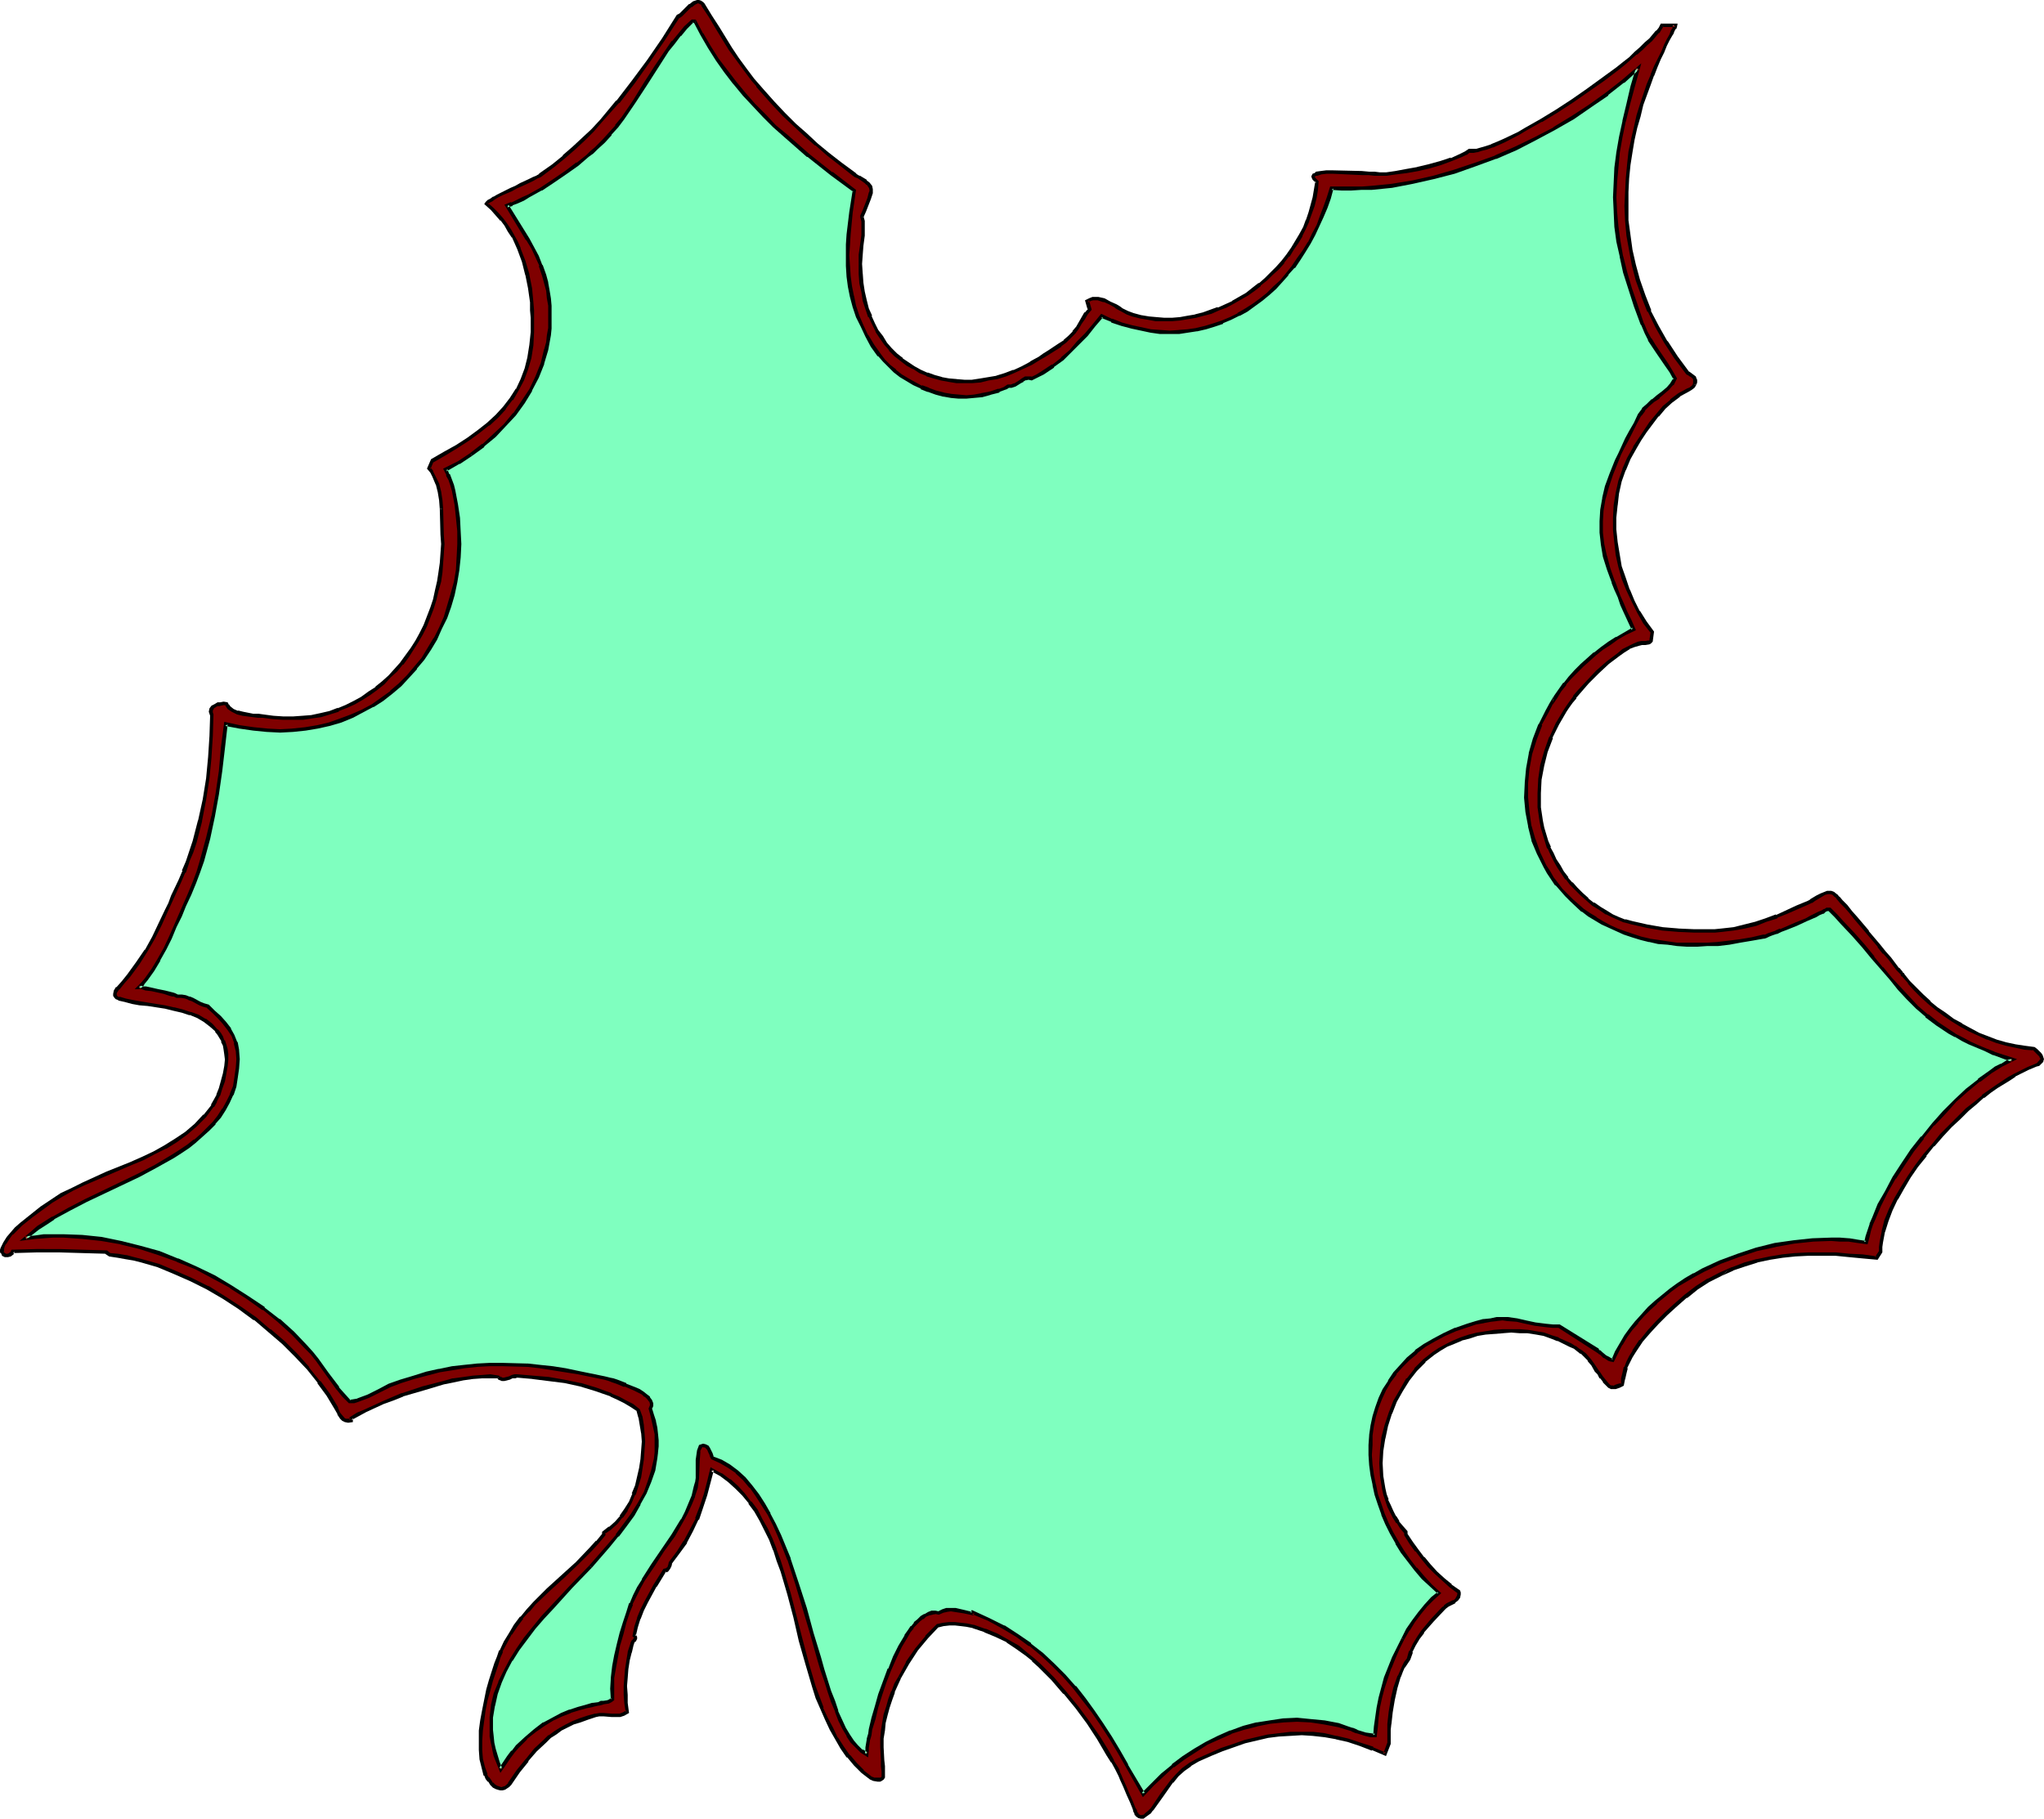 <?xml version="1.0" encoding="UTF-8" standalone="no"?>
<svg
   version="1.0"
   width="129.766mm"
   height="115.473mm"
   id="svg13"
   sodipodi:docname="Leaf 082.wmf"
   xmlns:inkscape="http://www.inkscape.org/namespaces/inkscape"
   xmlns:sodipodi="http://sodipodi.sourceforge.net/DTD/sodipodi-0.dtd"
   xmlns="http://www.w3.org/2000/svg"
   xmlns:svg="http://www.w3.org/2000/svg">
  <sodipodi:namedview
     id="namedview13"
     pagecolor="#ffffff"
     bordercolor="#000000"
     borderopacity="0.25"
     inkscape:showpageshadow="2"
     inkscape:pageopacity="0.0"
     inkscape:pagecheckerboard="0"
     inkscape:deskcolor="#d1d1d1"
     inkscape:document-units="mm" />
  <defs
     id="defs1">
    <pattern
       id="WMFhbasepattern"
       patternUnits="userSpaceOnUse"
       width="6"
       height="6"
       x="0"
       y="0" />
  </defs>
  <path
     style="fill:#7f0000;fill-opacity:1;fill-rule:evenodd;stroke:none"
     d="m 206.848,51.868 0.162,1.131 0.162,1.131 v 1.131 l -0.162,1.293 -0.323,2.262 -0.162,2.262 v 2.262 2.424 l 0.162,2.262 0.323,1.939 0.485,2.101 0.646,1.939 0.646,1.939 0.808,1.777 0.808,1.616 0.97,1.616 1.131,1.454 1.131,1.454 1.293,1.293 1.454,1.131 1.293,0.969 1.616,0.969 1.454,0.808 1.778,0.808 1.616,0.485 1.778,0.485 1.778,0.485 1.778,0.162 h 1.939 1.939 l 1.939,-0.162 1.939,-0.323 1.939,-0.485 2.101,-0.646 1.939,-0.646 2.101,-0.969 2.101,-0.969 1.939,-1.293 1.293,-0.646 1.131,-0.808 2.586,-1.777 1.131,-0.808 1.131,-0.969 1.131,-1.131 0.808,-1.131 0.646,-1.131 0.808,-1.131 0.646,-1.131 0.808,-1.131 -0.646,-1.939 0.646,-0.323 0.646,-0.162 0.808,-0.162 0.646,0.162 1.293,0.323 1.454,0.646 1.454,0.808 0.646,0.323 0.808,0.485 1.293,0.808 1.293,0.485 1.939,0.485 1.778,0.323 1.939,0.162 h 1.939 1.778 1.939 l 1.939,-0.323 1.778,-0.485 1.939,-0.323 1.778,-0.646 1.778,-0.646 1.778,-0.808 1.778,-0.808 3.232,-1.939 1.616,-1.131 1.616,-1.293 1.454,-1.293 1.293,-1.293 1.454,-1.293 1.293,-1.454 1.131,-1.616 1.131,-1.454 1.131,-1.777 0.97,-1.616 0.808,-1.616 0.808,-1.777 0.646,-1.939 0.485,-1.777 0.485,-1.939 0.323,-1.777 0.323,-1.939 -0.485,-0.323 -0.323,-0.323 -0.162,-0.323 -0.162,-0.323 0.162,-0.162 0.162,-0.162 0.323,-0.162 0.323,-0.162 1.131,-0.162 1.293,-0.162 1.454,-0.162 1.616,0.162 3.555,0.162 h 1.778 l 1.616,0.162 h 1.454 1.293 1.454 l 2.262,-0.162 2.586,-0.485 2.747,-0.485 2.747,-0.646 2.747,-0.808 2.586,-0.808 2.424,-0.969 0.97,-0.646 0.97,-0.485 h 0.808 l 0.97,-0.162 1.131,-0.162 1.131,-0.485 1.454,-0.485 1.454,-0.485 1.454,-0.808 1.616,-0.808 1.778,-0.808 1.616,-0.969 3.717,-2.101 3.717,-2.262 3.878,-2.424 3.717,-2.585 3.555,-2.585 3.394,-2.585 1.616,-1.293 1.454,-1.131 1.454,-1.293 1.293,-1.131 1.131,-1.131 1.131,-0.969 0.808,-0.969 0.808,-0.969 0.646,-0.808 0.485,-0.646 h 3.07 v 0.162 l -0.162,0.485 -0.323,0.646 -0.323,0.485 -0.162,0.485 -0.646,1.131 -0.646,1.293 -0.646,1.616 -0.808,1.616 -0.808,1.939 -0.97,2.101 -0.808,2.262 -0.808,2.262 -0.808,2.585 -0.808,2.585 -0.646,2.747 -0.808,2.908 -0.485,3.07 -0.485,3.07 -0.323,3.232 -0.162,3.232 v 3.393 l 0.162,3.555 0.323,3.393 0.485,3.555 0.808,3.716 0.97,3.555 1.293,3.716 1.454,3.716 1.778,3.716 2.101,3.716 2.586,3.716 2.747,3.716 0.485,0.162 0.485,0.485 0.646,0.485 0.162,0.162 v 0.323 0.485 l -0.162,0.485 v 0.323 l -0.323,0.323 -0.485,0.485 -0.808,0.485 -2.101,1.131 -1.778,1.293 -1.778,1.616 -1.616,1.939 -1.454,1.777 -1.454,2.101 -1.293,1.939 -1.293,1.939 -1.293,2.585 -1.293,2.747 -0.808,2.747 -0.646,2.747 -0.485,2.908 -0.162,3.07 v 2.908 l 0.162,2.908 0.485,2.908 0.646,2.908 0.808,2.908 1.131,2.747 1.131,2.747 1.293,2.585 1.616,2.424 1.616,2.424 -0.162,2.101 -0.323,0.162 -0.323,0.162 -0.808,0.162 h -0.808 l -0.808,0.162 -1.131,0.485 -1.293,0.485 -1.131,0.808 -1.293,0.808 -2.424,1.939 -2.586,2.262 -2.262,2.424 -2.262,2.424 -0.97,1.131 -0.808,1.293 -0.808,0.969 -0.646,0.969 -1.939,3.232 -1.454,3.232 -1.131,3.393 -0.97,3.393 -0.485,3.393 -0.323,3.232 0.162,3.393 0.323,3.232 0.485,1.777 0.323,1.616 0.485,1.454 0.646,1.616 0.646,1.454 0.808,1.454 0.808,1.616 0.97,1.454 0.97,1.293 1.131,1.293 1.293,1.293 1.131,1.293 1.454,1.293 1.454,1.131 1.454,0.969 1.778,1.131 1.293,0.646 1.454,0.646 1.616,0.646 1.616,0.485 3.555,0.808 3.878,0.646 3.717,0.162 3.717,0.323 h 3.555 l 1.616,-0.162 1.454,-0.162 2.909,-0.162 2.747,-0.646 2.586,-0.646 2.424,-0.808 2.586,-0.969 2.424,-1.131 2.586,-0.969 2.586,-1.293 0.646,-0.162 0.808,-0.485 0.808,-0.646 0.808,-0.485 0.808,-0.323 0.808,-0.323 h 0.808 l 0.323,0.162 0.323,0.162 0.162,0.162 0.162,0.162 0.323,0.323 0.323,0.323 0.808,0.969 1.131,1.131 1.131,1.293 1.293,1.616 2.747,3.232 2.747,3.393 1.293,1.616 1.293,1.454 0.97,1.293 0.97,1.131 0.808,0.808 0.323,0.485 0.162,0.162 1.293,1.777 1.616,1.616 1.616,1.616 1.778,1.616 1.778,1.454 1.939,1.454 1.939,1.293 1.939,1.293 2.101,0.969 2.101,1.131 2.101,0.969 2.262,0.808 2.101,0.646 2.262,0.485 2.262,0.323 2.262,0.323 0.485,0.323 0.97,0.969 0.323,0.485 0.162,0.323 v 0.323 l -0.162,0.323 -0.162,0.323 -0.485,0.485 -0.646,0.323 -1.939,0.808 -1.616,0.808 -1.616,0.808 -1.454,0.808 -2.909,1.939 -1.454,1.131 -1.616,1.293 -1.939,1.454 -1.939,1.616 -1.939,1.939 -2.101,2.101 -2.101,2.101 -2.101,2.424 -1.939,2.424 -1.939,2.424 -1.778,2.747 -1.616,2.585 -1.616,2.585 -1.293,2.747 -0.97,2.585 -0.808,2.585 -0.485,2.424 v 1.293 1.293 l -0.97,1.454 -3.394,-0.485 -3.232,-0.323 -3.394,-0.162 -3.232,-0.162 h -3.07 l -3.232,0.162 -3.07,0.323 -3.07,0.485 -3.07,0.646 -2.909,0.969 -3.07,0.969 -2.747,1.293 -2.909,1.616 -2.747,1.777 -2.747,1.939 -2.747,2.424 -1.939,1.777 -2.101,2.101 -1.939,2.101 -1.939,2.424 -1.778,2.424 -0.646,1.293 -0.646,1.293 -0.646,1.293 -0.323,1.454 -0.323,1.293 -0.162,1.293 -0.808,0.323 -0.97,0.323 h -0.485 -0.323 l -0.485,-0.162 -0.323,-0.323 -0.97,-0.969 -0.646,-0.969 -0.646,-0.808 -0.646,-0.808 -0.808,-1.293 -0.97,-1.293 -0.97,-1.131 -0.646,-0.646 -0.808,-0.485 -0.97,-0.646 -1.131,-0.646 -1.293,-0.646 -1.454,-0.646 -1.778,-0.646 -1.778,-0.485 -1.778,-0.323 -1.939,-0.323 -1.939,-0.162 h -2.101 -2.101 l -1.939,0.162 -2.101,0.323 -1.939,0.323 -2.101,0.485 -1.778,0.646 -1.939,0.646 -1.616,0.808 -1.778,0.97 -1.454,0.969 -2.101,1.777 -2.101,2.101 -1.778,2.424 -1.616,2.585 -1.454,2.585 -1.131,2.908 -1.131,2.908 -0.646,3.07 -0.485,3.07 -0.162,2.908 0.162,3.07 0.485,2.908 0.485,1.454 0.323,1.454 0.646,1.293 0.485,1.454 0.808,1.293 0.808,1.293 0.808,1.131 0.97,1.131 v 0.646 l 1.293,2.101 1.454,1.777 1.454,1.777 1.454,1.777 1.616,1.777 1.778,1.454 1.778,1.616 1.778,1.454 0.162,0.323 0.162,0.323 -0.323,0.646 -0.323,0.485 -0.646,0.485 -1.454,0.969 -0.646,0.323 -0.485,0.485 -2.586,2.747 -2.424,2.908 -0.97,1.454 -0.97,1.616 -0.808,1.616 -0.646,1.777 -0.485,0.808 -0.646,0.969 -0.485,1.131 -0.485,1.293 -0.97,2.585 -0.646,2.908 -0.485,2.908 -0.323,2.908 v 1.454 l -0.162,1.131 v 1.131 l 0.162,0.969 -0.97,2.585 -3.07,-1.293 -2.909,-1.131 -3.07,-0.808 -2.747,-0.808 -2.747,-0.485 -2.909,-0.323 h -2.586 -2.747 l -2.747,0.162 -2.747,0.485 -2.586,0.485 -2.909,0.808 -2.747,0.808 -2.747,1.131 -2.909,1.131 -2.747,1.293 -1.939,1.131 -1.616,1.131 -1.454,1.454 -1.293,1.454 -2.424,3.07 -2.262,3.393 -0.323,0.323 -0.323,0.485 -0.97,0.808 -0.646,0.323 h -0.485 -0.485 l -0.485,-0.323 v -0.162 l -0.162,-0.323 -0.162,-0.485 -0.323,-0.646 -0.323,-0.808 -0.323,-0.808 -0.808,-1.777 -0.808,-1.939 -0.808,-1.777 -0.323,-0.808 -0.323,-0.646 -0.323,-0.646 -0.162,-0.323 -0.97,-1.777 -0.97,-1.777 -2.262,-3.716 -2.586,-3.716 -2.747,-3.716 -2.909,-3.555 -2.909,-3.393 -3.07,-3.07 -1.616,-1.454 -1.454,-1.293 -2.262,-1.616 -2.424,-1.616 -2.747,-1.293 -2.747,-1.293 -2.747,-0.808 -1.454,-0.323 -1.454,-0.162 -1.454,-0.162 h -1.454 l -1.293,0.162 -1.454,0.162 -2.586,2.747 -2.424,3.07 -2.101,3.232 -1.939,3.393 -0.808,1.616 -0.808,1.777 -0.646,1.777 -0.485,1.939 -0.646,1.939 -0.323,1.777 -0.323,1.939 -0.323,1.939 v 2.101 l 0.323,3.07 v 1.454 l 0.162,1.293 v 1.293 l -0.162,0.323 -0.323,0.323 h -0.485 -0.323 l -0.97,-0.162 -0.485,-0.162 h -0.323 l -1.939,-1.616 -1.778,-1.777 -1.616,-1.939 -1.454,-2.101 -1.454,-2.101 -1.293,-2.424 -1.131,-2.262 -1.131,-2.585 -0.97,-2.585 -0.808,-2.585 -1.616,-5.494 -1.616,-5.655 -1.454,-5.494 -1.454,-5.655 -1.616,-5.332 -0.808,-2.747 -0.97,-2.585 -0.97,-2.424 -1.131,-2.424 -1.131,-2.262 -1.293,-2.101 -1.293,-2.101 -1.616,-1.939 -1.616,-1.616 -1.778,-1.616 -2.101,-1.454 -2.101,-1.131 -0.646,2.908 -0.808,3.07 -0.97,2.908 -1.131,2.908 -1.293,2.747 -1.616,2.747 -1.616,2.585 -1.939,2.424 v 0.646 l -0.323,0.646 -0.323,0.323 -0.323,0.162 -0.323,0.162 -2.262,3.555 -2.262,3.878 -0.808,1.939 -0.808,1.939 -0.646,2.101 -0.485,2.101 0.162,0.162 0.162,0.323 v 0.162 l -0.323,0.485 -0.323,0.323 -0.323,0.485 -0.485,2.101 -0.485,1.939 -0.162,2.101 -0.323,2.101 v 1.939 2.101 l 0.162,2.101 0.162,1.939 -0.808,0.485 -0.97,0.323 -0.808,0.162 h -0.97 l -2.101,-0.162 h -0.97 l -0.97,0.162 -1.939,0.485 -1.778,0.646 -1.616,0.646 -1.616,0.646 -1.293,0.808 -1.454,0.969 -1.293,0.808 -1.131,1.131 -2.262,2.101 -2.101,2.424 -1.939,2.747 -2.101,2.908 -0.485,0.485 -0.323,0.323 -0.485,0.162 -0.485,0.162 h -0.485 l -0.485,-0.162 -0.485,-0.162 -0.485,-0.323 -0.646,-0.485 -0.485,-0.646 -0.485,-0.646 -0.485,-0.808 -0.646,-1.777 -0.323,-1.939 -0.323,-2.262 v -2.262 l 0.162,-2.424 0.323,-2.424 0.485,-2.424 0.485,-2.424 0.485,-2.424 0.646,-2.262 0.646,-2.101 0.646,-1.939 0.646,-1.616 0.485,-1.454 1.131,-2.101 1.131,-2.101 1.293,-1.939 1.293,-1.777 1.616,-1.777 1.454,-1.777 3.394,-3.232 3.555,-3.232 3.394,-3.07 3.232,-3.393 1.616,-1.777 1.454,-1.777 v -0.485 l 1.616,-0.969 1.454,-1.293 1.293,-1.616 1.131,-1.616 0.97,-1.777 0.808,-1.939 0.646,-1.939 0.646,-2.101 0.485,-2.101 0.323,-2.262 0.162,-2.101 v -2.101 l -0.162,-2.101 -0.162,-1.939 -0.323,-1.777 -0.485,-1.777 -1.616,-0.969 -1.454,-0.969 -1.778,-0.808 -1.778,-0.808 -3.555,-1.454 -3.717,-0.969 -3.878,-0.808 -3.878,-0.646 -3.717,-0.485 -3.717,-0.162 h -0.485 l -0.808,0.162 -0.646,0.162 -0.646,0.162 -0.646,0.162 h -0.485 l -0.485,-0.162 -0.323,-0.323 -1.939,-0.162 h -1.939 l -2.262,0.162 -2.262,0.323 -2.424,0.485 -2.424,0.646 -4.848,1.293 -4.848,1.616 -2.424,0.808 -2.262,0.969 -2.101,0.969 -2.101,0.969 -1.778,0.969 -1.778,0.808 v 0.485 l -0.646,0.162 -0.646,-0.162 -0.485,-0.162 -0.485,-0.485 -0.646,-0.969 -0.485,-1.131 -2.101,-3.232 -2.262,-3.232 -2.586,-3.232 -2.747,-3.07 -3.07,-3.07 -3.394,-2.908 -3.555,-2.908 -3.555,-2.585 -3.878,-2.424 -3.878,-2.262 -3.878,-2.101 -4.04,-1.777 -3.878,-1.454 -3.878,-1.131 -1.939,-0.485 -1.939,-0.485 -1.939,-0.323 -1.939,-0.162 -0.808,-0.646 -5.656,-0.323 H 14.382 8.726 3.07 l -0.162,0.646 -0.485,0.162 -0.646,0.323 -0.485,-0.162 -0.485,-0.162 -0.162,-0.323 -0.162,-0.323 v -0.323 -0.485 l 0.323,-0.646 0.323,-0.646 0.808,-1.131 0.808,-1.131 1.131,-1.131 1.293,-1.131 2.424,-1.939 2.424,-1.777 2.262,-1.777 2.586,-1.454 2.586,-1.454 2.747,-1.293 5.494,-2.424 5.656,-2.424 2.909,-1.293 2.747,-1.293 2.586,-1.454 2.586,-1.616 2.424,-1.616 2.262,-1.939 2.262,-2.262 1.939,-2.262 0.646,-1.293 0.646,-1.293 0.646,-1.777 0.485,-1.777 0.323,-1.777 0.323,-1.616 0.162,-1.616 v -1.293 l -0.162,-1.131 -0.323,-1.131 -0.323,-0.969 -0.485,-0.97 -0.485,-0.646 -0.485,-0.808 -1.293,-1.293 -1.616,-1.293 -1.616,-0.808 -1.939,-0.808 -1.939,-0.646 -1.939,-0.485 -2.101,-0.323 -4.04,-0.646 -1.939,-0.323 -1.939,-0.323 -1.616,-0.323 -1.454,-0.485 -0.485,-0.162 -0.323,-0.323 -0.162,-0.162 -0.162,-0.485 0.323,-0.646 0.485,-0.646 1.293,-1.616 1.293,-1.454 2.262,-3.07 1.939,-2.908 1.778,-3.232 1.616,-3.07 1.454,-3.232 0.808,-1.777 0.808,-1.777 1.616,-3.555 0.97,-2.262 0.97,-2.424 0.808,-2.424 0.808,-2.424 1.293,-5.009 0.97,-5.009 0.808,-5.171 0.646,-5.171 0.323,-5.009 v -5.009 l -0.162,-0.323 v -0.485 l 0.162,-0.646 0.323,-0.485 0.485,-0.323 0.646,-0.323 0.808,-0.162 h 0.646 0.646 l 0.323,0.485 0.323,0.485 0.97,0.646 1.131,0.485 1.131,0.323 2.586,0.323 1.131,0.162 1.131,0.162 2.424,0.323 2.424,0.162 h 2.424 l 2.262,-0.162 2.262,-0.323 2.101,-0.323 2.101,-0.646 2.101,-0.646 1.939,-0.808 1.939,-0.969 1.939,-0.969 1.778,-1.131 1.616,-1.293 1.616,-1.293 1.616,-1.454 1.454,-1.616 1.293,-1.616 1.293,-1.616 1.293,-1.777 1.131,-1.777 0.97,-1.939 0.97,-1.939 0.97,-2.101 0.646,-2.101 0.646,-2.101 0.646,-2.101 0.485,-2.262 0.323,-2.101 0.323,-2.262 0.162,-2.262 v -2.262 -2.262 l -0.162,-1.939 v -4.201 l -0.162,-2.101 -0.485,-1.939 -0.485,-2.101 -0.808,-1.777 -0.485,-0.969 -0.646,-0.808 0.808,-1.939 3.07,-1.616 2.747,-1.777 2.747,-1.777 2.586,-1.777 2.262,-1.777 2.101,-1.939 1.778,-1.939 1.616,-2.101 1.454,-2.262 1.131,-2.424 0.97,-2.585 0.808,-2.747 0.485,-2.908 0.323,-3.232 v -3.393 l -0.162,-1.777 -0.162,-1.939 -0.323,-3.393 -0.646,-3.232 -0.808,-3.232 -1.131,-3.07 -0.646,-1.454 -0.808,-1.454 -0.808,-1.454 -0.97,-1.293 -0.97,-1.293 -1.131,-1.293 -1.293,-1.293 -1.293,-1.131 0.162,-0.323 0.485,-0.323 0.485,-0.323 0.808,-0.485 0.808,-0.485 0.97,-0.485 2.262,-0.969 1.131,-0.646 1.131,-0.485 2.101,-0.969 0.97,-0.485 0.808,-0.485 0.808,-0.323 0.485,-0.485 2.747,-1.939 2.424,-2.101 2.424,-2.101 2.262,-2.101 2.262,-2.101 2.101,-2.262 3.878,-4.686 3.717,-4.847 3.717,-5.009 3.555,-5.171 3.555,-5.494 0.646,-0.323 0.646,-0.646 1.616,-1.616 0.808,-0.485 0.808,-0.323 h 0.485 0.162 l 0.485,0.323 0.323,0.323 1.778,2.908 1.616,2.585 3.232,5.009 1.616,2.585 1.778,2.424 1.939,2.424 1.131,1.454 1.131,1.293 2.586,2.908 2.586,2.747 2.586,2.585 2.586,2.262 2.586,2.262 2.909,2.424 2.909,2.262 3.07,2.424 0.485,0.323 0.808,0.485 1.616,0.969 0.646,0.646 0.485,0.646 0.162,0.808 v 0.323 0.485 l -0.485,1.293 -0.97,2.908 z"
     id="path1" />
  <path
     style="fill:#000000;fill-opacity:1;fill-rule:evenodd;stroke:none"
     d="m 206.363,51.868 0.323,1.293 v -0.162 1.131 1.131 1.293 -0.162 l -0.323,2.424 -0.323,2.262 v 0 2.262 2.424 0 l 0.162,2.262 0.485,2.101 0.323,2.101 v 0 l 0.646,1.939 0.646,1.939 h 0.162 l 0.808,1.777 0.808,1.616 v 0.162 l 0.97,1.454 1.131,1.616 v 0 l 1.131,1.293 v 0.162 l 1.293,1.293 1.454,1.131 v 0 l 1.454,1.131 1.454,0.808 h 0.162 l 1.454,0.969 1.616,0.646 0.162,0.162 1.616,0.485 1.778,0.485 v 0 l 1.778,0.323 1.939,0.323 v 0 h 1.939 1.939 l 1.939,-0.162 1.939,-0.485 2.101,-0.323 v 0 l 2.101,-0.646 1.939,-0.808 v 0 l 2.101,-0.969 2.101,-0.969 v 0 l 2.101,-1.293 1.131,-0.646 1.293,-0.808 2.586,-1.616 v -0.162 l 1.131,-0.808 v 0 l 1.131,-1.131 0.97,-0.969 0.162,-0.162 0.808,-1.131 0.646,-1.131 0.808,-1.131 0.646,-1.131 v 0 l 0.97,-1.131 -0.646,-2.262 -0.323,0.485 0.808,-0.323 h -0.162 l 0.646,-0.162 v 0 h 0.646 -0.162 0.808 -0.162 l 1.454,0.485 -0.162,-0.162 1.454,0.646 1.454,0.808 h -0.162 l 0.808,0.485 0.646,0.323 v 0 l 1.454,0.808 v 0 l 1.293,0.485 1.939,0.485 v 0 l 1.939,0.323 1.778,0.323 h 0.162 1.939 1.778 l 1.939,-0.162 v 0 l 1.939,-0.323 1.939,-0.323 v 0 l 1.778,-0.485 1.939,-0.485 1.778,-0.808 v 0 l 1.778,-0.646 1.778,-0.969 v 0 l 3.394,-1.939 1.616,-1.131 1.454,-1.131 v -0.162 l 1.616,-1.293 1.293,-1.293 1.454,-1.293 1.293,-1.454 v -0.162 l 1.131,-1.454 h 0.162 l 0.97,-1.616 1.131,-1.616 0.97,-1.616 v -0.162 l 0.808,-1.616 0.808,-1.777 v -0.162 l 0.646,-1.777 0.646,-1.777 0.485,-1.939 v 0 l 0.323,-1.939 0.162,-2.101 -0.485,-0.485 -0.323,-0.323 v 0 l -0.162,-0.323 0.162,0.162 -0.162,-0.323 v 0.323 l 0.162,-0.162 -0.162,0.162 0.162,-0.162 v 0 l 0.162,-0.162 v 0 h 0.323 l 0.97,-0.323 v 0 l 1.293,-0.162 v 0 h 1.454 l 6.949,0.323 v 0 h 1.616 v 0 l 1.454,0.162 h 1.293 1.616 l 2.262,-0.323 2.586,-0.323 2.747,-0.485 v 0 l 2.747,-0.646 2.747,-0.808 2.586,-0.969 v 0 l 2.424,-0.969 0.97,-0.485 h 0.162 l 0.808,-0.646 -0.162,0.162 h 0.97 l 0.808,-0.162 h 0.162 l 0.97,-0.323 1.293,-0.323 1.293,-0.485 h 0.162 l 1.454,-0.646 1.454,-0.646 3.394,-1.777 1.616,-0.969 3.717,-2.101 h 0.162 l 3.717,-2.262 3.717,-2.424 3.717,-2.585 3.717,-2.585 3.394,-2.585 v 0 l 1.616,-1.293 1.454,-1.293 1.293,-1.131 h 0.162 l 1.293,-1.131 1.131,-1.131 1.131,-0.969 0.808,-0.969 0.808,-0.969 h 0.162 l 0.485,-0.808 0.485,-0.808 -0.323,0.162 h 3.07 l -0.323,-0.485 -0.162,0.162 -0.162,0.485 h 0.162 l -0.485,0.646 -0.162,0.485 -0.162,0.485 -0.646,1.131 -0.646,1.293 -0.646,1.616 -0.808,1.616 -0.97,1.939 -0.808,1.939 v 0.162 l -0.97,2.262 -1.616,4.847 -0.808,2.585 -0.646,2.908 -0.646,2.747 v 0.162 l -0.646,2.908 -0.323,3.07 -0.323,3.393 v 0 l -0.162,3.232 -0.162,3.393 0.162,3.555 v 0 l 0.323,3.555 0.646,3.555 0.646,3.555 v 0 l 0.97,3.716 1.293,3.555 v 0.162 l 1.454,3.716 h 0.162 l 1.778,3.716 2.101,3.716 v 0 l 2.424,3.716 2.909,3.878 0.646,0.323 h -0.162 l 0.646,0.323 v 0 l 0.485,0.485 v -0.162 0.323 -0.162 0.323 -0.162 0.485 0 0.323 l -0.162,0.485 0.97,-0.162 0.162,-0.485 v -0.646 l -0.162,-0.323 -0.162,-0.485 -0.646,-0.485 v 0 l -0.646,-0.485 v 0 l -0.485,-0.323 0.162,0.162 -2.747,-3.716 -2.424,-3.716 v 0.162 l -2.101,-3.716 -1.939,-3.716 h 0.162 l -1.454,-3.716 v 0 l -1.293,-3.716 -0.97,-3.555 v 0 l -0.808,-3.555 -0.485,-3.555 -0.485,-3.555 v 0.162 -3.555 -3.393 l 0.162,-3.232 v 0 l 0.323,-3.232 0.485,-3.07 0.485,-2.908 v 0 l 0.646,-2.908 0.808,-2.747 0.646,-2.747 1.778,-4.847 0.808,-2.262 v 0.162 l 0.808,-2.101 0.808,-1.939 0.808,-1.616 0.646,-1.616 0.646,-1.293 0.646,-1.131 0.323,-0.485 0.162,-0.485 0.323,-0.646 h 0.162 l 0.162,-0.485 0.162,-0.808 h -4.04 l -0.485,0.969 -0.646,0.808 V 7.271 l -0.808,0.969 -0.808,0.969 -1.131,0.969 -1.131,1.131 -1.293,1.131 v 0 l -1.293,1.293 -1.454,1.131 -1.616,1.293 v 0 l -3.555,2.585 -3.555,2.585 -3.717,2.585 -3.717,2.424 -3.717,2.262 v 0 l -3.717,2.101 -1.616,0.969 -3.394,1.616 -1.454,0.646 -1.616,0.646 h 0.162 l -1.454,0.485 -1.131,0.323 -1.131,0.323 v 0 h -0.808 v 0 h -0.97 l -0.97,0.646 v 0 l -0.97,0.485 -2.424,1.131 v -0.162 l -2.424,0.808 -2.909,0.808 -2.747,0.646 h 0.162 l -2.747,0.485 -2.586,0.485 -2.262,0.323 v 0 h -1.454 l -1.293,-0.162 h -1.454 0.162 l -1.778,-0.162 v 0 l -6.949,-0.162 h -1.454 -0.162 l -1.293,0.162 v 0 l -1.131,0.162 -0.323,0.323 -0.485,0.162 -0.162,0.323 -0.162,0.323 0.162,0.485 0.162,0.323 0.323,0.323 0.485,0.485 -0.162,-0.485 -0.323,1.939 -0.323,1.939 v 0 l -0.485,1.777 -0.485,1.777 -0.646,1.939 v -0.162 l -0.646,1.777 -0.97,1.777 v 0 l -0.97,1.616 -0.97,1.616 -1.131,1.616 v 0 l -1.131,1.454 v 0 l -1.293,1.454 -1.454,1.454 -1.293,1.293 -1.454,1.293 v -0.162 l -1.454,1.131 -1.616,1.293 -3.394,1.939 h 0.162 l -1.778,0.808 -1.778,0.808 v -0.162 l -1.778,0.646 -1.778,0.646 -1.939,0.485 h 0.162 l -1.939,0.323 -1.778,0.323 v 0 l -1.939,0.162 h -1.778 l -1.939,-0.162 v 0 l -1.778,-0.162 -1.939,-0.323 v 0 l -1.778,-0.485 -1.293,-0.485 v 0 L 269.387,74.004 v 0 l -0.646,-0.485 -0.808,-0.485 v 0 l -1.454,-0.646 -1.454,-0.808 -1.454,-0.323 h -0.646 -0.808 l -0.808,0.323 -0.97,0.485 0.646,2.262 0.162,-0.323 -0.808,0.969 h -0.162 l -0.646,1.131 -0.646,1.131 -0.646,1.131 -0.97,1.131 h 0.162 l -1.131,1.131 -1.131,0.969 h 0.162 l -1.293,0.808 v 0 l -2.424,1.616 -1.293,0.808 -1.131,0.808 -2.101,1.131 h 0.162 l -2.101,1.131 -2.101,0.969 0.162,-0.162 -2.101,0.808 -2.101,0.646 h 0.162 l -1.939,0.323 -1.939,0.323 -2.101,0.323 h 0.162 -1.939 l -1.939,-0.162 h 0.162 l -1.939,-0.162 -1.778,-0.323 h 0.162 l -1.778,-0.485 -1.778,-0.646 0.162,0.162 -1.778,-0.808 -1.454,-0.808 v 0 l -1.454,-0.969 -1.454,-0.969 h 0.162 l -1.454,-1.131 -1.293,-1.293 v 0 l -1.131,-1.293 v 0 l -0.97,-1.616 -1.131,-1.454 v 0 l -0.808,-1.616 -0.808,-1.777 h 0.162 l -0.808,-1.777 -0.485,-1.939 v 0 l -0.485,-2.101 -0.323,-2.101 -0.162,-2.262 v 0.162 l -0.162,-2.424 0.162,-2.262 v 0 l 0.162,-2.101 0.323,-2.424 v 0 -1.293 -1.131 -1.131 l -0.323,-1.131 v 0.323 z"
     id="path2" />
  <path
     style="fill:#000000;fill-opacity:1;fill-rule:evenodd;stroke:none"
     d="m 406.1,92.425 v -0.162 l -0.162,0.323 0.162,-0.162 -0.646,0.485 h 0.162 l -0.808,0.323 -2.101,1.131 v 0 l -1.939,1.454 v 0.162 l -1.778,1.454 -1.616,1.939 v 0 l -1.616,1.939 -1.293,1.939 -1.293,1.939 -1.293,1.939 v 0.162 l -1.454,2.585 -1.131,2.585 v 0.162 l -0.97,2.747 -0.646,2.908 v 0 l -0.485,2.908 v 0 l -0.162,3.07 v 2.908 l 0.323,3.07 0.323,2.908 0.646,2.908 v 0 l 0.808,2.908 1.131,2.747 v 0 l 1.293,2.747 1.293,2.585 v 0 l 1.454,2.585 1.778,2.262 v -0.323 l -0.323,2.101 0.323,-0.162 -0.485,0.162 h 0.162 l -0.323,0.162 0.162,-0.162 -0.808,0.162 v 0 h -0.97 l -0.808,0.162 v 0 l -1.131,0.485 v 0 l -1.293,0.646 v 0 l -1.293,0.646 -1.131,0.969 -2.586,1.939 v 0 l -2.586,2.262 -2.262,2.424 -2.262,2.424 -0.97,1.131 v 0.162 l -0.808,1.131 -0.808,1.131 -0.646,0.969 v 0 l -1.939,3.232 -1.454,3.232 -0.162,0.162 -1.131,3.232 -0.97,3.393 v 0 l -0.485,3.393 v 0.162 l -0.162,3.232 v 3.393 0 l 0.485,3.393 v 0 l 0.323,1.616 0.485,1.616 0.485,1.616 0.485,1.616 h 0.162 l 0.646,1.454 0.808,1.616 v 0 l 0.808,1.454 0.97,1.454 0.97,1.454 h 0.162 l 0.97,1.293 v 0 l 1.293,1.293 1.293,1.293 1.293,1.131 v 0 l 1.454,1.293 v 0 l 1.616,0.969 1.616,1.131 h 0.162 l 1.293,0.646 1.454,0.646 1.454,0.646 h 0.162 l 1.778,0.485 3.555,0.808 v 0 l 3.717,0.646 3.878,0.323 v 0 l 3.717,0.162 h 3.555 1.616 v 0 l 1.616,-0.162 2.747,-0.323 2.747,-0.485 v 0 l 2.747,-0.646 2.424,-0.97 2.586,-0.808 v -0.162 l 2.424,-0.969 2.586,-1.131 2.586,-1.131 0.646,-0.323 h 0.162 l 0.646,-0.485 0.808,-0.485 v 0 l 0.808,-0.485 0.808,-0.485 v 0 l 0.646,-0.162 v 0 h 0.808 -0.162 l 0.323,0.162 -0.162,-0.162 0.323,0.162 0.162,0.162 v 0 l 0.485,0.485 v -0.162 l 0.323,0.485 v 0 l 0.808,0.969 1.131,1.131 1.131,1.293 v 0 l 1.293,1.616 v 0 l 2.747,3.232 v 0 l 2.747,3.232 v 0.162 l 1.293,1.616 v -0.162 l 1.293,1.454 0.97,1.293 0.97,1.293 v 0 l 0.808,0.808 v 0 l 0.323,0.323 h -0.162 l 0.162,0.323 h 0.162 l 1.454,1.616 v 0.162 l 1.454,1.616 1.616,1.616 1.778,1.616 v 0 l 1.778,1.454 v 0 l 1.939,1.454 1.939,1.293 2.101,1.293 v 0 l 2.101,1.131 2.101,0.969 2.101,0.969 h 0.162 l 2.101,0.808 2.262,0.646 v 0 l 2.262,0.485 2.262,0.485 2.262,0.162 -0.323,-0.162 0.485,0.485 0.97,0.969 0.323,0.323 -0.162,-0.162 0.162,0.485 v -0.162 l 0.162,0.323 v -0.162 l -0.162,0.323 v -0.162 l -0.162,0.323 v 0 l -0.485,0.485 h 0.162 l -0.646,0.323 -1.939,0.808 -1.616,0.808 -1.616,0.808 v 0 l -1.454,0.808 -2.909,1.939 -1.616,1.131 -1.616,1.131 v 0.162 l -1.778,1.454 v 0 l -2.101,1.616 -1.939,1.939 -2.101,2.101 -2.101,2.101 -1.939,2.424 v 0 l -2.101,2.424 v 0 l -1.939,2.585 -1.778,2.585 -1.616,2.585 -1.616,2.747 v 0 l -1.293,2.585 v 0 l -1.131,2.747 v 0 l -0.646,2.585 v 0.162 l -0.485,2.424 -0.162,1.293 v 1.293 -0.323 l -0.97,1.454 0.485,-0.162 -3.394,-0.485 -3.232,-0.162 -3.232,-0.323 h -0.162 -3.232 -3.07 l -3.232,0.162 h -0.162 l -3.07,0.323 -2.909,0.485 -3.07,0.646 h -0.162 l -2.909,0.808 -2.909,1.131 h -0.162 l -2.424,2.101 2.909,-1.293 h -0.162 l 2.909,-0.969 3.07,-0.969 h -0.162 l 3.07,-0.646 3.07,-0.485 3.07,-0.323 v 0 l 3.232,-0.162 h 3.07 3.232 v 0 l 3.232,0.323 3.394,0.323 3.555,0.323 1.131,-1.777 v -1.293 0 l 0.162,-1.131 0.485,-2.585 v 0.162 l 0.808,-2.585 v 0 l 0.97,-2.585 v 0 l 1.293,-2.747 v 0.162 l 1.454,-2.585 1.616,-2.747 1.778,-2.585 2.101,-2.585 h -0.162 l 1.939,-2.424 v 0.162 l 2.101,-2.424 2.101,-2.262 2.101,-1.939 1.939,-1.939 1.939,-1.616 v 0 l 1.778,-1.616 v 0.162 l 1.616,-1.293 1.616,-1.131 2.909,-1.777 1.454,-0.969 h -0.162 l 1.616,-0.808 1.616,-0.808 1.939,-0.808 0.646,-0.162 0.808,-0.808 0.162,-0.162 v -0.162 l 0.162,-0.485 -0.162,-0.485 v 0 l -0.162,-0.485 -0.323,-0.485 -0.97,-0.969 -0.646,-0.485 -2.424,-0.323 -2.101,-0.323 -2.262,-0.485 v 0 l -2.262,-0.646 -2.101,-0.808 v 0 l -2.101,-0.808 -2.101,-1.131 -2.101,-1.131 h 0.162 l -2.101,-1.131 -1.939,-1.454 -1.939,-1.293 v 0 l -1.778,-1.454 h 0.162 l -1.778,-1.616 -1.616,-1.616 -1.616,-1.616 v 0 l -1.293,-1.616 v 0 l -0.162,-0.323 h -0.162 l -0.162,-0.323 v 0 l -0.808,-0.969 v 0.162 l -0.97,-1.293 -0.97,-1.293 -1.293,-1.454 v 0 l -1.293,-1.616 v 0 l -2.747,-3.232 v -0.162 l -2.747,-3.232 v 0 l -1.293,-1.454 v 0 l -1.131,-1.454 -1.131,-1.131 -0.808,-0.969 v 0.162 l -0.323,-0.485 v 0 l -0.646,-0.485 -0.162,-0.162 -0.323,-0.162 -0.485,-0.162 h -0.97 l -0.808,0.323 -0.808,0.323 -0.97,0.485 v 0 l -0.808,0.485 -0.808,0.485 h 0.162 l -0.646,0.323 -2.747,1.131 -2.424,1.131 -2.424,1.131 v -0.162 l -2.586,0.97 -2.424,0.808 -2.586,0.646 v 0 l -2.586,0.646 -2.909,0.323 -1.616,0.162 h 0.162 -1.616 -3.555 l -3.717,-0.162 h 0.162 l -3.878,-0.323 -3.717,-0.646 v 0 l -3.555,-0.808 -1.778,-0.485 0.162,0.162 -1.616,-0.646 -1.454,-0.646 -1.293,-0.808 v 0 l -1.616,-0.97 -1.616,-1.131 v 0.162 l -1.454,-1.131 h 0.162 l -1.454,-1.293 -1.293,-1.293 -1.131,-1.293 v 0.162 l -1.131,-1.293 h 0.162 l -1.131,-1.454 -0.808,-1.454 -0.97,-1.454 v 0 l -0.646,-1.454 -0.808,-1.454 h 0.162 l -0.646,-1.454 -0.485,-1.616 -0.485,-1.616 -0.323,-1.616 v 0 l -0.485,-3.232 v 0 -3.393 l 0.162,-3.232 v 0 l 0.646,-3.393 v 0 l 0.808,-3.232 1.293,-3.393 h -0.162 l 1.616,-3.232 1.778,-3.07 v 0 l 0.646,-0.969 0.808,-1.131 0.97,-1.131 h -0.162 l 0.97,-1.131 2.101,-2.424 2.424,-2.424 2.424,-2.262 v 0 l 2.586,-1.939 1.131,-0.808 1.293,-0.808 h -0.162 l 1.293,-0.485 v 0 l 1.131,-0.323 v 0 l 0.646,-0.162 v 0 h 0.808 v 0 l 0.97,-0.162 0.323,-0.162 0.485,-0.485 0.323,-2.424 -1.778,-2.424 -1.616,-2.585 v 0.162 l -1.293,-2.585 -1.131,-2.747 v 0.162 l -0.97,-2.908 -0.97,-2.747 v 0 l -0.485,-2.908 -0.485,-2.908 -0.323,-3.07 v 0.162 -2.908 l 0.323,-3.07 v 0.162 l 0.323,-2.908 v 0 l 0.646,-2.908 0.97,-2.747 v 0.162 l 1.131,-2.747 1.454,-2.585 v 0 l 1.131,-1.939 1.293,-1.939 1.454,-1.939 1.454,-1.939 v 0.162 l 1.616,-1.939 1.778,-1.616 -0.162,0.162 1.939,-1.454 h -0.162 l 2.101,-1.131 0.808,-0.485 0.646,-0.485 0.323,-0.485 0.162,-0.323 z"
     id="path3" />
  <path
     style="fill:#000000;fill-opacity:1;fill-rule:evenodd;stroke:none"
     d="m 415.473,304.097 -2.909,1.293 -2.747,1.454 h -0.162 l -2.747,1.777 -2.747,2.101 v 0 l -2.747,2.424 -1.939,1.777 -2.101,2.101 -1.939,2.101 -1.939,2.424 h -0.162 l -1.616,2.424 v 0.162 l -0.808,1.293 -0.646,1.293 -0.485,1.293 h -0.162 l -0.323,1.454 -0.323,1.293 v 0 1.454 l 0.162,-0.323 -0.808,0.162 -0.97,0.323 h 0.162 l -0.485,0.162 h 0.162 l -0.485,-0.162 0.162,0.162 -0.485,-0.162 v 0 l -0.323,-0.323 v 0 l -0.808,-0.969 v 0 l -0.646,-0.808 v 0 l -0.646,-0.969 -0.485,-0.646 -0.97,-1.454 -0.808,-1.131 -0.162,-0.162 -0.97,-1.131 -0.646,-0.485 -0.162,-0.162 -0.808,-0.485 -0.808,-0.646 h -0.162 l -0.97,-0.646 -1.454,-0.646 -1.454,-0.646 -0.162,-0.162 -1.616,-0.485 -1.778,-0.646 v 0 l -1.939,-0.323 -1.939,-0.323 v 0 l -1.939,-0.162 h -2.101 -2.101 v 0 l -2.101,0.162 -1.939,0.323 -2.101,0.323 v 0 l -1.939,0.485 -1.939,0.646 v 0 l -1.939,0.808 -1.616,0.808 -1.778,0.969 v 0 l -1.454,0.969 v 0 l -2.262,1.777 v 0 l -2.101,2.101 v 0.162 l -1.778,2.262 h -0.162 l -1.454,2.585 v 0 l -1.616,2.747 -1.131,2.908 v 0 l -0.97,2.908 -0.808,3.07 v 0.162 l -0.323,2.908 v 0.162 l -0.162,2.908 0.162,3.07 v 0 l 0.485,3.07 v 0 l 0.323,1.454 0.485,1.454 v 0 l 0.485,1.454 0.646,1.293 0.646,1.293 v 0 l 0.808,1.293 h 0.162 l 0.808,1.293 v 0 l 0.97,1.131 v -0.323 0.808 l 1.293,2.101 1.293,1.777 h 0.162 l 1.454,1.939 v 0 l 1.454,1.777 1.616,1.616 1.778,1.616 1.778,1.616 v 0 l 1.939,1.454 -0.162,-0.323 0.162,0.485 v -0.162 0.485 -0.323 l -0.162,0.646 v -0.162 l -0.323,0.646 v 0 l -0.485,0.485 v -0.162 l -1.616,0.808 -0.646,0.485 v 0.162 l -0.485,0.323 -2.586,2.747 -2.424,2.908 v 0 l -0.97,1.454 -0.97,1.616 v 0 l -0.808,1.777 h -0.162 l -0.485,1.777 v 0 l -0.646,0.808 -0.485,0.969 v 0 l -0.485,1.131 -0.485,1.131 -0.162,0.162 -0.97,2.747 -0.646,2.747 v 0.162 l -0.485,2.908 -0.323,2.908 v 0 1.454 1.131 1.131 0.969 -0.162 l -0.97,2.585 0.646,-0.162 -3.07,-1.293 v -0.162 l -3.07,-0.97 -2.909,-0.969 -2.747,-0.646 h -0.162 l -2.747,-0.646 -2.747,-0.323 h -0.162 -2.586 -2.747 l -2.747,0.323 v 0 l -2.747,0.323 -2.747,0.646 v 0 l -2.747,0.646 -2.747,0.969 -2.909,0.969 v 0 l -2.909,1.293 -2.909,1.293 -1.778,0.969 v 0 l -1.778,1.293 v 0 l -1.454,1.454 -1.293,1.454 v 0 l -2.424,3.232 -2.262,3.393 v 0 l -0.323,0.323 v 0 l -0.323,0.323 v 0 l -0.97,0.808 h 0.162 l -0.646,0.323 0.162,-0.162 -0.485,0.162 h 0.162 l -0.485,-0.162 0.162,0.162 -0.485,-0.485 0.162,0.323 -0.162,-0.162 h 0.162 l -0.162,-0.323 h -0.162 l -0.162,-0.646 -0.323,-0.485 -0.323,-0.808 -0.323,-0.808 -0.808,-1.777 -0.808,-1.939 -0.808,-1.777 -0.323,-0.808 -0.323,-0.646 -0.162,-0.646 -0.162,-0.323 -1.131,-1.777 v -0.162 l -0.97,-1.777 -2.262,-3.716 -2.586,-3.716 -2.747,-3.716 v 0 l -2.909,-3.555 v 0 l -2.909,-3.393 -3.07,-3.07 -1.616,-1.454 v 0 l -1.616,-1.293 v 0 l -2.101,-1.777 -2.586,-1.454 v 0 l -2.586,-1.454 -2.747,-1.131 h -0.162 l -2.747,-0.969 h -0.162 l -1.454,-0.323 -1.454,-0.162 -1.454,-0.162 h -1.454 l -1.454,0.162 -1.454,0.323 -2.747,2.747 v 0.162 l -2.424,2.908 v 0 l -2.262,3.232 v 0.162 l -1.778,3.393 0.646,0.323 1.939,-3.393 v 0 l 2.101,-3.232 v 0 l 2.424,-2.908 v 0 l 2.586,-2.747 -0.162,0.162 1.293,-0.323 1.454,-0.162 h -0.162 1.454 v 0 l 1.454,0.162 1.293,0.162 1.616,0.323 h -0.162 l 2.909,0.969 h -0.162 l 2.747,1.131 2.747,1.293 h -0.162 l 2.424,1.616 2.262,1.616 v 0 l 1.616,1.293 h -0.162 l 1.616,1.454 3.07,3.07 2.909,3.393 v -0.162 l 2.909,3.555 v 0 l 2.747,3.716 2.424,3.716 2.262,3.878 1.131,1.777 v -0.162 l 0.97,1.777 0.162,0.323 0.323,0.646 0.323,0.646 0.323,0.808 0.808,1.777 0.808,1.939 0.808,1.777 0.323,0.808 0.323,0.808 0.162,0.646 0.323,0.485 -0.162,-0.162 0.162,0.485 h 0.162 v 0.162 l 0.646,0.485 0.646,0.162 h 0.646 l 0.646,-0.485 1.131,-0.808 0.323,-0.485 v 0 l 0.323,-0.323 v 0 l 2.424,-3.393 2.262,-3.232 v 0.162 l 1.293,-1.616 1.454,-1.293 v 0 l 1.616,-1.131 h -0.162 l 1.939,-1.131 2.909,-1.293 2.747,-1.131 v 0 l 2.747,-0.969 2.747,-0.969 2.747,-0.646 v 0 l 2.747,-0.646 2.586,-0.323 v 0 l 2.747,-0.162 2.747,-0.162 2.586,0.162 v 0 l 2.909,0.323 2.747,0.485 h -0.162 l 2.909,0.646 2.909,0.969 2.909,1.131 v -0.162 l 3.394,1.454 1.131,-2.908 v -1.131 -1.131 -1.131 l 0.162,-1.454 v 0.162 l 0.323,-2.908 0.485,-2.908 v 0 l 0.646,-2.908 0.808,-2.747 v 0.162 l 0.485,-1.293 0.485,-1.131 v 0.162 l 0.646,-0.969 0.646,-0.969 0.646,-1.777 h -0.162 l 0.808,-1.616 v 0 l 0.97,-1.616 1.131,-1.454 h -0.162 l 2.424,-2.747 2.586,-2.747 0.485,-0.485 -0.162,0.162 0.646,-0.485 1.616,-0.808 v -0.162 l 0.646,-0.485 0.485,-0.646 0.162,-0.808 v -0.323 -0.162 l -0.162,-0.485 -2.101,-1.454 h 0.162 l -1.778,-1.454 -1.778,-1.616 -1.616,-1.777 -1.454,-1.777 v 0.162 l -1.454,-1.939 v 0 l -1.293,-1.777 -1.293,-1.939 v 0.162 -0.808 l -1.131,-1.293 v 0 l -0.97,-1.131 h 0.162 l -0.808,-1.293 v 0.162 l -0.646,-1.293 -0.646,-1.454 -0.646,-1.293 h 0.162 l -0.485,-1.293 -0.323,-1.454 v 0 l -0.485,-2.908 v 0 l -0.162,-3.07 0.162,-2.908 v 0 l 0.485,-3.07 v 0.162 l 0.646,-3.07 0.97,-3.07 v 0.162 l 1.131,-2.908 1.454,-2.585 v 0 l 1.616,-2.585 v 0 l 1.778,-2.262 v 0 l 2.101,-2.101 h -0.162 l 2.262,-1.777 v 0 l 1.454,-0.969 v 0 l 1.616,-0.969 1.616,-0.646 1.939,-0.808 h -0.162 l 1.939,-0.485 1.939,-0.646 v 0 l 1.939,-0.323 2.101,-0.162 2.101,-0.162 h -0.162 l 2.101,-0.162 2.101,0.162 h 1.939 -0.162 l 2.101,0.323 1.778,0.323 v 0 l 1.778,0.646 1.616,0.646 -0.162,-0.162 1.616,0.808 1.293,0.646 1.131,0.485 v 0 l 0.808,0.646 0.808,0.646 v -0.162 l 0.646,0.646 1.131,1.131 h -0.162 l 0.97,1.131 0.808,1.454 0.646,0.646 0.485,0.969 h 0.162 l 0.646,0.808 v 0.162 l 0.97,0.97 v 0 l 0.323,0.323 0.646,0.323 h 0.485 0.646 l 0.97,-0.323 0.97,-0.485 0.323,-1.616 v 0.162 l 0.323,-1.454 0.323,-1.293 h -0.162 l 0.646,-1.293 0.646,-1.293 0.808,-1.293 v 0 l 1.616,-2.424 -0.162,0.162 2.101,-2.424 1.939,-2.101 2.101,-2.101 1.939,-1.777 2.747,-2.424 v 0.162 l 2.586,-2.101 2.747,-1.777 v 0 l 2.909,-1.454 z"
     id="path4" />
  <path
     style="fill:#000000;fill-opacity:1;fill-rule:evenodd;stroke:none"
     d="m 215.574,402.339 -0.97,1.616 -0.646,1.777 -0.162,0.162 -0.646,1.777 -0.485,1.777 -0.646,1.939 v 0 l -0.323,1.939 -0.323,1.939 -0.162,1.777 v 2.262 l 0.162,3.07 v 1.454 0 l 0.162,1.293 v 0 1.293 -0.162 l -0.162,0.323 0.162,-0.162 -0.323,0.162 h 0.162 -0.323 v 0 h -0.323 v 0 h -0.97 v 0 l -0.323,-0.162 h -0.162 l -0.323,-0.162 0.323,0.162 -2.101,-1.616 h 0.162 l -1.778,-1.777 -1.616,-1.939 v 0.162 l -1.454,-2.101 -1.454,-2.262 v 0.162 l -1.131,-2.424 -1.293,-2.424 -1.131,-2.424 h 0.162 l -0.97,-2.585 -0.97,-2.585 -1.616,-5.494 -1.454,-5.494 -1.454,-5.655 -1.454,-5.655 -1.616,-5.332 -0.808,-2.585 -0.97,-2.585 v -0.162 l -0.97,-2.424 -1.131,-2.424 -1.293,-2.262 v 0 l -1.131,-2.262 -1.454,-1.939 h -0.162 l -1.454,-1.939 v 0 l -1.616,-1.777 -1.778,-1.616 h -0.162 l -1.939,-1.454 h -0.162 l -2.586,-1.454 -0.808,3.393 -0.808,3.07 -0.97,2.908 v 0 l -1.131,2.908 h 0.162 l -1.454,2.747 -1.454,2.747 v -0.162 l -1.616,2.585 -1.939,2.585 -0.162,0.808 v -0.162 l -0.162,0.646 v -0.162 l -0.323,0.323 v 0 l -0.162,0.162 0.162,-0.162 -0.646,0.162 -2.424,3.878 v 0 l -2.101,3.878 -0.97,1.939 v 0 l -0.808,1.939 v 0.162 l -0.646,1.939 -0.485,2.424 0.485,0.485 -0.162,-0.323 v 0.162 0 0.162 l 0.162,-0.162 -0.485,0.485 h 0.162 l -0.323,0.162 -0.323,0.646 v 0.162 l -0.646,1.939 v 0.162 l -0.323,1.939 -0.323,2.101 -0.162,1.939 v 0.162 l -0.162,1.939 v 2.101 l 0.162,2.101 v 0 l 0.323,2.101 0.162,-0.485 -0.808,0.485 v 0 l -0.808,0.323 v 0 h -0.808 -0.97 v 0 l -2.101,-0.162 h -0.97 l -0.97,0.162 h -0.162 l -1.778,0.485 -1.939,0.646 -1.616,0.646 v 0 l -1.616,0.808 -1.454,0.808 v 0 l -1.293,0.808 -1.293,0.969 h -0.162 l -1.131,1.131 -2.262,2.101 -1.939,2.424 -0.162,0.162 -2.101,2.585 -2.101,3.07 h 0.162 l -0.485,0.323 h 0.162 l -0.485,0.323 h 0.162 l -0.485,0.162 v 0 l -0.485,0.162 h 0.162 -0.485 0.162 l -0.485,-0.162 -0.485,-0.162 v 0 l -0.485,-0.323 0.162,0.162 -0.646,-0.646 v 0.162 l -0.485,-0.808 v 0 l -0.485,-0.646 v 0.162 l -0.485,-0.808 h 0.162 l -0.646,-1.777 v 0 l -0.485,-1.939 -0.162,-2.101 v 0 -2.262 l 0.162,-2.424 v 0 l 0.323,-2.424 0.323,-2.424 0.485,-2.424 v 0 l 0.646,-2.262 0.646,-2.424 1.293,-3.878 0.485,-1.616 v 0 l 0.646,-1.454 h -0.162 l 1.131,-2.101 1.131,-2.101 v 0.162 l 1.293,-1.939 1.454,-1.939 h -0.162 l 1.616,-1.777 v 0.162 l 1.454,-1.777 3.394,-3.232 3.555,-3.232 3.394,-3.232 3.232,-3.232 1.616,-1.777 v 0 l 1.616,-1.939 v -0.646 l -0.162,0.323 1.454,-0.969 0.162,-0.162 1.454,-1.293 v 0 l 1.131,-1.454 h 0.162 l 1.131,-1.616 v -0.162 l 0.97,-1.777 0.808,-1.939 h 0.162 l 0.646,-2.101 0.646,-2.101 v 0 l 0.323,-2.101 0.323,-2.101 0.162,-2.101 v -0.162 l 0.162,-2.101 -0.162,-2.101 v 0 l -0.162,-1.939 -0.323,-1.939 v 0 l -0.646,-1.777 -1.616,-1.293 -1.616,-0.808 v 0 l -1.778,-0.969 -1.616,-0.646 -0.162,-0.162 -3.555,-1.293 -3.717,-1.131 h -0.162 l -3.878,-0.808 -3.717,-0.646 -3.878,-0.323 v 0 l -3.717,-0.323 h -0.646 l -0.646,0.162 v 0 l -0.646,0.323 -0.646,0.162 v 0 l -0.646,0.162 v 0 h -0.485 0.162 l -0.485,-0.323 0.162,0.323 -0.485,-0.485 -0.162,0.646 -0.323,-0.162 0.323,0.485 0.808,0.323 h 0.646 l 0.646,-0.162 v 0 l 0.646,-0.162 0.646,-0.323 v 0 h 0.646 l 0.485,-0.162 v 0 l 3.717,0.323 h -0.162 l 3.878,0.485 3.878,0.485 3.717,0.808 v 0 l 3.717,1.131 3.717,1.293 h -0.162 l 1.778,0.808 1.616,0.808 v 0 l 1.616,0.969 1.454,0.969 -0.162,-0.162 0.485,1.777 v -0.162 l 0.323,1.939 0.323,1.939 v -0.162 l 0.162,2.101 -0.162,2.101 v 0 l -0.162,2.101 -0.323,2.101 -0.485,2.101 v 0 l -0.485,2.101 -0.808,1.939 h 0.162 l -0.808,1.939 -1.131,1.777 v 0 l -1.131,1.616 h 0.162 l -1.293,1.454 v 0 l -1.454,1.293 v -0.162 l -1.616,1.293 v 0.646 -0.162 l -1.454,1.777 v -0.162 l -1.616,1.777 -3.232,3.393 -3.394,3.07 -3.555,3.232 -3.232,3.232 -1.616,1.777 v 0 l -1.454,1.777 h -0.162 l -1.454,1.939 -1.131,1.939 v 0 l -1.293,2.101 -0.97,2.101 h -0.162 l -0.485,1.454 v 0 l -0.646,1.616 -1.293,4.04 -0.646,2.262 -0.485,2.424 v 0 l -0.485,2.424 -0.485,2.585 -0.323,2.424 v 0 2.424 2.262 0 l 0.162,2.262 0.485,1.939 v 0 l 0.485,1.939 h 0.162 l 0.323,0.808 v 0 l 0.485,0.646 h 0.162 l 0.485,0.808 v 0 l 0.646,0.646 0.646,0.323 0.485,0.162 0.646,0.162 h 0.485 l 0.646,-0.162 0.485,-0.323 v 0 l 0.485,-0.323 0.485,-0.485 v 0 l 2.101,-3.07 2.101,-2.585 h -0.162 l 2.101,-2.424 2.262,-2.101 1.131,-1.131 v 0 l 1.293,-0.808 1.293,-0.969 v 0 l 1.293,-0.646 1.616,-0.808 v 0 l 1.616,-0.485 1.778,-0.646 1.939,-0.646 v 0 l 0.808,-0.162 v 0 h 0.97 v 0 l 1.939,0.162 h 0.162 0.97 0.97 l 0.97,-0.323 1.131,-0.646 -0.323,-2.424 v 0.162 -2.101 l -0.162,-2.101 0.162,-1.939 v 0 l 0.162,-2.101 0.323,-2.101 0.485,-1.939 v 0.162 l 0.485,-2.101 v 0.162 l 0.162,-0.646 v 0.162 l 0.162,-0.323 h 0.162 l 0.323,-0.646 v -0.485 l -0.162,-0.323 -0.323,-0.323 0.162,0.485 0.485,-2.101 0.646,-2.101 v 0.162 l 0.808,-2.101 v 0 l 0.97,-1.939 2.101,-3.878 v 0.162 l 2.262,-3.716 -0.323,0.162 h 0.485 l 0.323,-0.162 0.485,-0.646 0.323,-0.646 0.162,-0.646 -0.162,0.162 1.939,-2.585 1.778,-2.424 v -0.162 l 1.454,-2.747 1.293,-2.747 h 0.162 l 0.97,-2.908 v 0 l 0.97,-2.908 0.808,-3.07 0.808,-3.07 -0.646,0.323 2.101,1.131 v 0 l 1.939,1.454 v 0 l 1.778,1.616 1.616,1.616 v 0 l 1.616,1.939 h -0.162 l 1.454,1.939 1.293,2.262 v 0 l 1.131,2.262 1.131,2.262 0.97,2.585 v -0.162 l 0.808,2.585 0.97,2.585 1.616,5.494 1.454,5.494 1.293,5.655 1.616,5.655 1.616,5.494 0.808,2.585 1.131,2.585 v 0 l 1.131,2.585 1.131,2.424 1.293,2.262 v 0 l 1.293,2.262 1.454,2.101 h 0.162 l 1.616,1.939 1.778,1.777 v 0 l 2.101,1.616 0.485,0.162 h -0.162 l 0.485,0.162 v 0 l 0.97,0.162 h 0.162 0.323 0.162 l 0.323,-0.162 0.485,-0.323 0.323,-0.485 v -1.454 -0.162 -1.293 0.162 l -0.162,-1.454 -0.162,-3.07 v -2.101 0 l 0.323,-1.939 0.162,-1.777 0.485,-1.939 v 0 l 0.485,-1.777 0.646,-1.939 0.646,-1.777 -0.162,0.162 0.808,-1.777 0.808,-1.777 z"
     id="path5" />
  <path
     style="fill:#000000;fill-opacity:1;fill-rule:evenodd;stroke:none"
     d="m 119.745,330.112 -2.101,-0.323 -1.939,0.162 -2.262,0.162 v 0 l -2.262,0.323 -2.424,0.323 h -0.162 l -2.262,0.646 -5.01,1.293 -4.848,1.616 h -0.162 l -2.262,0.969 v 0 l -2.262,0.97 -2.101,0.969 -2.101,0.969 -1.939,0.808 -1.778,1.131 v 0.646 l 0.323,-0.323 h -0.808 0.162 -0.646 0.162 l -0.485,-0.162 h 0.162 l -0.485,-0.485 0.162,0.162 -0.808,-0.969 v 0 l -0.485,-1.131 v -0.162 l -1.939,-3.232 -2.262,-3.07 h -0.162 l -2.586,-3.232 v -0.162 l -2.747,-3.07 -3.07,-3.07 -3.394,-2.908 h -0.162 l -3.394,-2.908 v 0 l -3.717,-2.585 -3.717,-2.424 -3.878,-2.424 h -0.162 l -3.878,-1.939 -4.04,-1.777 v 0 l -3.878,-1.616 v 0 l -4.04,-1.131 -1.939,-0.485 -1.778,-0.485 h -0.162 l -1.939,-0.323 -1.778,-0.162 0.162,0.162 -0.97,-0.808 -5.818,-0.162 -5.494,-0.162 H 8.726 l -5.979,0.162 -0.323,0.808 0.162,-0.323 -0.485,0.323 H 2.262 L 1.778,300.865 H 1.939 1.293 1.454 l -0.485,-0.323 0.162,0.323 -0.162,-0.323 -0.162,-0.323 0.162,0.162 v -0.323 0 -0.485 0.162 l 0.162,-0.646 0.323,-0.646 v 0.162 l 0.808,-1.293 v 0 l 0.808,-1.131 v 0.162 l 1.131,-1.131 1.131,-1.131 v 0 l 2.424,-1.939 v 0 l 2.424,-1.777 2.424,-1.777 2.424,-1.454 v 0 l 2.586,-1.454 2.747,-1.293 5.656,-2.424 5.656,-2.424 2.747,-1.131 2.747,-1.454 2.586,-1.293 h 0.162 l 2.586,-1.616 2.424,-1.777 v 0 l 2.262,-1.939 2.262,-2.262 v 0 l 1.778,-2.424 h 0.162 l 0.646,-1.131 v -0.162 l 0.646,-1.293 0.162,-0.162 0.485,-1.616 0.646,-1.777 v 0 l 0.323,-1.777 0.323,-1.777 0.162,-1.616 v 0 -1.293 -0.162 l -0.162,-1.131 v 0 l -0.323,-1.131 -0.323,-0.969 h -0.162 l -0.323,-0.969 v 0 l -0.485,-0.808 -0.646,-0.808 h -0.162 l -1.131,-1.293 -0.162,-0.162 -1.454,-1.131 h -0.162 l -1.616,-0.97 -1.778,-0.646 h -0.162 l -1.939,-0.646 -1.939,-0.485 h -0.162 l -2.101,-0.485 -4.04,-0.646 -1.939,-0.323 -1.778,-0.323 v 0 l -1.616,-0.323 -1.616,-0.485 0.162,0.162 -0.485,-0.162 v 0 l -0.162,-0.162 v 0 l -0.162,-0.323 0.162,0.162 -0.162,-0.323 v 0.162 l 0.162,-0.646 v 0.162 l 0.485,-0.808 v 0.162 l 1.293,-1.616 v 0 l 1.293,-1.454 v 0 l 2.262,-3.07 1.939,-3.07 v 0 l 1.778,-3.07 1.616,-3.232 1.454,-3.232 0.808,-1.777 0.808,-1.777 1.616,-3.555 0.97,-2.262 h 0.162 l 0.808,-2.424 v -0.162 l 0.97,-2.262 0.808,-2.424 1.293,-5.009 v -0.162 l 0.97,-5.009 0.808,-5.171 0.485,-5.009 v -0.162 l 0.323,-5.009 0.162,-5.171 -0.162,-0.485 v 0.162 -0.323 0.162 -0.646 0.162 l 0.323,-0.485 h -0.162 l 0.646,-0.323 h -0.162 l 0.808,-0.323 -0.162,0.162 0.646,-0.162 0.808,-0.162 H 53.651 l 0.646,0.162 -0.323,-0.162 0.323,0.485 v 0 l 0.323,0.485 0.97,0.646 1.293,0.646 1.293,0.323 v 0 l 2.424,0.323 1.293,0.162 h 1.131 l 2.424,0.323 2.424,0.162 h 2.424 2.262 0.162 l 2.101,-0.323 2.262,-0.323 v 0 l 2.101,-0.646 2.101,-0.646 v -0.162 l 2.101,-0.808 1.778,-0.808 1.939,-1.131 v 0 l 1.778,-1.131 1.778,-1.293 v 0 l 1.616,-1.293 1.454,-1.616 1.616,-1.454 1.293,-1.616 h 0.162 l 1.293,-1.777 1.131,-1.777 1.131,-1.777 v 0 l 1.131,-1.939 0.97,-1.939 0.808,-2.101 v 0 l 0.808,-2.101 0.646,-2.101 0.485,-2.101 0.646,-2.262 v 0 l 0.323,-2.262 0.162,-2.262 0.162,-2.101 v -0.162 l 0.162,-2.262 -0.162,-2.262 -0.162,-6.14 h -0.808 v 0 l 0.162,6.14 0.162,2.262 -0.162,2.262 v 0 l -0.162,2.262 -0.323,2.262 -0.323,2.101 v 0 l -0.485,2.101 -0.485,2.262 -0.646,1.939 -0.808,2.101 v 0 l -0.808,2.101 -0.97,1.939 -0.97,1.777 v 0 l -1.131,1.777 -1.293,1.777 -1.293,1.777 0.162,-0.162 -1.454,1.616 -1.454,1.616 -1.616,1.454 -1.616,1.293 h 0.162 l -1.778,1.131 -1.778,1.293 v 0 l -1.778,0.969 -1.939,0.969 -1.939,0.808 0.162,-0.162 -2.101,0.808 -2.101,0.485 v 0 l -2.262,0.485 -2.101,0.162 v 0 l -2.262,0.162 h -2.424 0.162 l -2.424,-0.162 -2.424,-0.323 -1.131,-0.162 h -1.293 l -2.424,-0.485 v 0 l -1.293,-0.323 0.162,0.162 -1.131,-0.485 v 0 l -0.808,-0.646 v 0 l -0.323,-0.485 v 0.162 l -0.323,-0.646 -0.97,-0.162 -0.808,0.162 h -0.646 l -0.808,0.485 v 0 l -0.646,0.323 -0.485,0.646 -0.162,0.808 0.162,0.485 0.162,0.485 v -0.162 l -0.162,5.009 -0.323,5.009 v 0 l -0.485,5.171 -0.808,5.009 -1.131,5.171 v -0.162 l -1.293,5.009 -0.808,2.424 -0.808,2.424 v 0 l -0.97,2.262 h 0.162 l -0.97,2.262 -1.778,3.716 -0.646,1.777 -0.808,1.616 -1.616,3.393 -1.454,3.07 -1.778,3.232 v -0.162 l -2.101,3.07 -2.101,2.908 v 0 l -1.293,1.616 v 0 l -1.293,1.454 h -0.162 l -0.485,0.808 -0.162,0.808 v 0.485 l 0.323,0.485 0.323,0.323 0.485,0.162 0.162,0.162 1.454,0.323 1.778,0.485 v 0 l 1.778,0.323 1.939,0.162 4.202,0.646 1.939,0.485 v 0 l 2.101,0.485 1.939,0.646 -0.162,-0.162 1.939,0.808 1.616,0.969 v 0 l 1.454,1.131 v 0 l 1.293,1.131 h -0.162 l 0.646,0.808 0.485,0.808 v 0 l 0.485,0.808 h -0.162 l 0.485,0.969 0.162,0.969 v 0 l 0.162,1.131 v 0 l 0.162,1.293 v -0.162 l -0.162,1.616 -0.323,1.777 -0.485,1.777 v 0 l -0.485,1.777 -0.646,1.616 0.162,-0.162 -0.808,1.454 v 0 l -0.646,1.131 h 0.162 l -1.939,2.424 v -0.162 l -2.101,2.262 -2.262,1.939 v 0 l -2.424,1.616 -2.586,1.616 v 0 l -2.586,1.454 -2.747,1.293 -2.909,1.293 -5.656,2.262 -5.656,2.585 -2.586,1.293 -2.747,1.293 v 0 l -2.424,1.616 -2.424,1.616 -2.424,1.939 v 0 l -2.424,1.939 v 0 l -1.293,1.131 -0.97,1.131 v 0 l -0.97,1.131 v 0 l -0.808,1.293 v 0 L 0.485,298.765 0.162,299.411 0,299.896 v 0.162 0.485 l 0.323,0.323 0.162,0.485 0.646,0.323 h 0.808 l 0.646,-0.162 0.646,-0.485 0.323,-0.646 -0.485,0.323 5.656,-0.162 h 5.656 l 5.494,0.162 5.656,0.162 h -0.323 l 0.97,0.646 2.101,0.323 1.778,0.323 v 0 l 1.939,0.323 1.939,0.485 3.878,1.131 v 0 l 3.878,1.616 v 0 l 4.04,1.777 3.878,1.939 v 0 l 3.878,2.262 3.717,2.424 3.717,2.747 v -0.162 l 3.394,2.908 v 0 l 3.394,2.908 3.07,3.07 2.909,3.07 v 0 l 2.586,3.232 h -0.162 l 2.262,3.07 1.939,3.232 v 0 l 0.646,1.131 v 0.162 l 0.646,0.969 0.485,0.485 0.646,0.323 0.808,0.162 1.131,-0.162 v -0.969 l -0.323,0.485 1.778,-0.969 1.778,-0.97 2.101,-0.969 2.101,-0.969 2.262,-0.808 v 0 l 2.424,-0.969 h -0.162 l 5.01,-1.454 4.848,-1.454 2.424,-0.485 v 0 l 2.262,-0.485 2.262,-0.323 v 0 l 2.262,-0.162 h 1.939 1.939 z"
     id="path6" />
  <path
     style="fill:#000000;fill-opacity:1;fill-rule:evenodd;stroke:none"
     d="m 106.333,122.156 v 0 l -0.162,-2.101 -0.323,-2.101 v 0 l -0.485,-1.939 -0.97,-1.939 -0.485,-0.969 v -0.162 l -0.646,-0.808 v 0.485 l 0.808,-1.939 -0.162,0.323 3.07,-1.777 v 0 l 2.909,-1.777 2.747,-1.777 2.424,-1.777 2.262,-1.777 h 0.162 l 2.101,-1.939 1.778,-1.939 V 98.08 l 1.616,-2.101 h 0.162 l 1.293,-2.262 v 0 l 1.293,-2.424 v 0 l 0.97,-2.585 0.808,-2.747 v 0 l 0.485,-3.07 0.162,-3.232 v -3.393 -1.777 l -0.162,-1.939 v 0 l -0.323,-3.393 -0.646,-3.232 v -0.162 l -0.97,-3.232 -1.131,-2.908 v -0.162 l -0.646,-1.454 -0.808,-1.454 v 0 l -0.808,-1.454 -0.97,-1.454 -0.97,-1.293 v 0 l -1.131,-1.293 -1.293,-1.293 -1.293,-1.131 0.162,0.485 0.162,-0.323 -0.162,0.162 0.323,-0.323 v 0 l 0.646,-0.323 0.646,-0.485 v 0 l 0.808,-0.485 0.97,-0.485 2.262,-0.969 1.131,-0.646 1.131,-0.485 2.101,-0.969 0.97,-0.485 0.808,-0.485 0.808,-0.323 3.232,-2.424 v 0 l 2.586,-2.101 v 0 l 2.424,-2.101 2.262,-2.101 2.262,-2.262 1.939,-2.262 4.04,-4.524 h 0.162 l 3.717,-4.847 3.555,-5.009 3.555,-5.171 3.555,-5.494 V 4.363 l 0.646,-0.485 0.646,-0.646 1.616,-1.616 V 1.777 l 0.808,-0.646 v 0 l 0.646,-0.323 h -0.162 0.485 -0.162 l 0.323,0.162 -0.162,-0.162 0.323,0.323 V 0.969 l 0.323,0.323 h -0.162 l 1.939,2.908 1.616,2.747 3.07,5.009 1.778,2.424 1.778,2.424 1.939,2.585 v 0 l 1.131,1.293 v 0.162 l 1.131,1.293 2.586,2.908 2.586,2.747 2.586,2.424 2.586,2.424 2.586,2.262 h 0.162 l 2.747,2.424 v 0 l 2.909,2.262 3.07,2.424 0.646,0.485 v 0 l 0.808,0.323 v 0 l 1.616,1.131 -0.162,-0.162 0.646,0.646 v -0.162 l 0.485,0.808 v -0.162 l 0.162,0.646 v 0 0.323 0 l -0.162,0.323 v 0 l -0.323,1.293 -1.131,2.908 v 0 l -0.646,1.454 0.808,0.323 0.646,-1.454 v 0 l 1.131,-2.908 0.485,-1.454 v 0 -0.485 0 -0.485 l -0.162,-0.808 -0.646,-0.808 v 0 l -0.646,-0.485 v -0.162 l -1.616,-0.969 h -0.162 l -0.808,-0.485 h 0.162 l -0.646,-0.485 -3.07,-2.262 -2.909,-2.262 v 0 l -2.747,-2.262 v 0 l -2.586,-2.424 -2.586,-2.262 -2.586,-2.585 -2.586,-2.747 -2.586,-2.908 -1.131,-1.293 v 0 l -1.131,-1.293 v 0 l -1.939,-2.585 -1.778,-2.424 -1.616,-2.424 -3.07,-5.009 -1.778,-2.747 -1.778,-2.908 v 0 L 168.71,0.485 168.225,0.162 167.741,0 h -0.485 l -0.97,0.323 -0.808,0.646 h -0.162 l -1.616,1.616 -0.646,0.646 v 0 l -0.646,0.323 -3.555,5.655 -3.555,5.171 -3.717,5.009 -3.717,4.847 V 24.076 l -3.878,4.686 -2.101,2.262 -2.262,2.101 -2.262,2.101 -2.424,2.101 h 0.162 l -2.586,2.101 v 0 l -3.232,2.262 h 0.162 l -0.808,0.485 -0.808,0.323 -0.97,0.485 -2.101,0.969 -1.131,0.646 -1.131,0.485 -2.262,1.131 -0.97,0.485 -0.808,0.485 h -0.162 l -0.646,0.485 -0.646,0.323 -0.485,0.485 -0.323,0.485 1.616,1.454 1.131,1.293 1.131,1.293 v -0.162 l 0.97,1.293 0.808,1.454 0.97,1.454 v -0.162 l 0.646,1.454 0.646,1.454 v 0 l 1.131,3.07 0.808,3.232 V 65.925 l 0.646,3.232 0.485,3.393 v 0 1.939 l 0.162,1.777 v 3.393 0 l -0.323,3.07 -0.485,3.07 v 0 l -0.646,2.585 -0.97,2.585 v 0 l -1.131,2.424 v -0.162 l -1.454,2.262 v 0 l -1.616,2.101 v 0 l -1.778,1.939 -2.101,1.939 v 0 l -2.262,1.777 -2.424,1.777 -2.747,1.777 -2.909,1.616 v 0 l -3.07,1.777 -0.97,2.262 0.808,0.969 v 0 l 0.485,0.97 0.808,1.939 v -0.162 l 0.485,1.939 v 0 l 0.323,1.939 0.162,2.101 z"
     id="path7" />
  <path
     style="fill:#7fffbf;fill-opacity:1;fill-rule:evenodd;stroke:none"
     d="m 166.771,5.171 1.616,3.07 1.778,3.07 1.939,2.908 1.939,2.908 2.262,2.747 2.262,2.747 2.424,2.585 2.424,2.585 2.424,2.424 2.747,2.424 5.333,4.686 5.494,4.363 5.656,4.04 -0.97,5.332 -0.485,5.171 -0.162,2.585 v 2.424 2.585 l 0.162,2.424 0.323,2.424 0.485,2.424 0.646,2.424 0.808,2.424 0.97,2.262 1.131,2.424 1.454,2.262 1.616,2.262 0.97,1.454 1.293,1.131 1.454,1.293 1.454,1.131 1.454,0.969 1.616,0.969 1.778,0.808 1.616,0.646 1.939,0.646 1.778,0.485 1.778,0.323 1.939,0.162 h 1.778 1.778 l 1.778,-0.323 1.778,-0.485 h 0.646 l 0.485,-0.162 1.293,-0.485 1.293,-0.485 0.485,-0.323 0.485,-0.323 h 0.808 l 0.646,-0.162 1.293,-0.808 0.646,-0.485 0.646,-0.323 0.808,-0.162 0.808,0.162 1.454,-0.646 1.293,-0.808 2.424,-1.616 2.101,-1.616 2.101,-1.939 1.778,-1.939 1.939,-1.939 1.778,-2.101 1.939,-2.424 2.424,1.131 2.424,0.808 2.262,0.808 2.424,0.485 2.262,0.323 2.262,0.323 h 2.262 2.262 l 2.101,-0.323 2.101,-0.162 2.101,-0.485 2.101,-0.646 1.939,-0.808 1.939,-0.808 1.939,-0.969 1.778,-1.131 1.939,-1.131 1.616,-1.293 1.778,-1.454 1.616,-1.454 1.454,-1.616 1.616,-1.616 1.293,-1.777 1.454,-1.777 1.131,-1.939 1.293,-1.939 1.131,-2.101 0.97,-2.101 0.97,-2.262 0.808,-2.101 0.808,-2.262 0.646,-2.424 2.424,0.162 h 2.262 2.586 l 2.262,-0.162 5.01,-0.485 5.01,-0.808 5.01,-1.131 4.848,-1.454 5.01,-1.616 5.01,-1.939 4.848,-1.939 4.525,-2.424 4.686,-2.424 4.363,-2.585 4.202,-2.908 4.04,-2.908 3.878,-2.908 3.555,-3.232 -1.293,4.524 -1.131,4.201 -0.97,4.04 -0.646,3.878 -0.646,3.716 -0.485,3.555 -0.323,3.555 v 3.555 3.393 l 0.323,3.555 0.485,3.555 0.646,3.716 0.97,3.878 1.131,3.878 1.454,4.201 1.616,4.363 0.808,1.777 0.808,1.777 1.131,1.616 0.97,1.454 2.101,3.07 0.97,1.454 0.97,1.777 -0.808,1.293 -0.97,1.131 -0.97,0.969 -1.293,0.969 -1.293,0.969 -1.131,1.131 -1.131,0.969 -0.808,1.293 -1.131,2.101 -1.131,1.939 -0.808,1.777 -0.97,1.777 -0.808,1.777 -0.808,1.616 -1.131,3.232 -1.131,3.07 -0.646,2.747 -0.646,2.747 -0.162,2.747 v 2.747 l 0.485,2.747 0.485,2.908 0.808,3.07 1.131,3.232 0.646,1.616 0.808,1.777 0.646,1.939 0.97,1.777 0.808,1.939 1.131,2.101 -2.101,1.131 -1.939,1.131 -1.939,1.293 -1.778,1.131 -1.616,1.293 -1.616,1.454 -1.454,1.293 -1.454,1.454 -1.454,1.454 -1.293,1.616 -1.131,1.454 -1.131,1.616 -0.97,1.777 -0.97,1.616 -1.616,3.232 -1.293,3.555 -0.97,3.393 -0.808,3.555 -0.323,3.555 v 3.393 l 0.323,3.555 0.485,3.393 0.97,3.232 1.293,3.232 1.454,3.232 0.97,1.454 0.808,1.293 1.131,1.454 0.97,1.293 1.293,1.293 1.293,1.293 2.586,2.424 1.454,0.969 1.616,1.131 1.616,0.808 1.778,0.969 1.778,0.808 1.778,0.808 1.939,0.646 2.101,0.485 1.939,0.485 2.101,0.485 2.262,0.323 2.262,0.162 2.424,0.162 h 2.424 2.424 l 2.586,-0.162 2.586,-0.323 2.747,-0.323 2.747,-0.485 2.909,-0.646 0.485,-0.162 0.646,-0.162 0.808,-0.323 0.97,-0.485 1.131,-0.323 1.131,-0.485 2.586,-1.131 2.424,-0.969 1.131,-0.646 0.97,-0.485 0.97,-0.323 0.808,-0.485 0.646,-0.323 0.485,-0.162 h 0.646 l 1.454,1.454 1.454,1.616 2.747,2.908 2.424,2.747 2.262,2.747 2.262,2.585 1.939,2.585 2.101,2.262 2.101,2.262 2.262,2.262 2.262,2.101 2.586,1.939 2.747,1.777 1.616,0.969 1.616,0.808 1.616,0.969 1.939,0.808 1.939,0.808 1.939,0.808 2.262,0.808 2.262,0.808 -1.293,0.646 -1.293,0.646 -1.454,0.808 -1.293,0.808 -2.747,2.101 -2.747,2.262 -2.747,2.585 -2.747,2.747 -2.747,2.908 -2.424,3.07 -2.586,3.232 -2.262,3.232 -2.101,3.232 -1.778,3.393 -1.616,3.07 -1.454,3.232 -0.485,1.454 -0.485,1.454 -0.485,1.454 -0.323,1.454 -2.101,-0.323 -2.101,-0.162 -2.101,-0.162 h -2.101 -4.525 l -4.363,0.485 -4.525,0.808 -4.525,0.97 -4.363,1.454 -4.363,1.616 -4.202,2.101 -1.939,0.969 -1.939,1.293 -1.939,1.131 -1.778,1.293 -1.778,1.454 -1.778,1.454 -1.616,1.454 -1.454,1.616 -1.616,1.616 -1.293,1.777 -1.293,1.777 -1.131,1.777 -1.131,1.939 -0.808,1.939 h -0.485 l -0.485,-0.162 -0.97,-0.646 -0.97,-0.808 -0.485,-0.323 -0.323,-0.323 -4.525,-2.908 -4.686,-2.908 -1.616,-0.162 h -1.454 l -1.454,-0.323 -1.293,-0.162 -2.101,-0.485 -2.262,-0.323 -2.262,-0.323 h -1.131 -1.454 l -1.454,0.162 -1.616,0.323 -1.778,0.485 -2.101,0.646 -2.909,0.969 -2.586,1.131 -2.586,1.293 -2.101,1.293 -2.101,1.616 -1.939,1.616 -1.616,1.777 -1.616,1.777 -1.293,1.939 -1.131,1.939 -0.97,2.101 -0.808,2.101 -0.646,2.262 -0.485,2.262 -0.323,2.262 -0.162,2.262 v 2.424 l 0.162,2.262 0.162,2.424 0.485,2.424 0.646,2.262 0.646,2.424 0.808,2.424 1.131,2.262 0.97,2.262 1.293,2.262 1.454,2.101 1.454,2.262 1.616,1.939 1.778,2.101 1.778,1.939 2.101,1.777 -1.616,1.293 -1.616,1.777 -1.454,1.777 -1.454,1.939 -1.293,1.939 -1.293,2.262 -1.131,2.262 -1.131,2.262 -0.97,2.424 -0.808,2.424 -0.808,2.424 -0.485,2.424 -0.485,2.262 -0.485,2.262 -0.162,2.262 -0.162,2.101 h -1.131 l -1.131,-0.323 -2.262,-0.646 -0.97,-0.323 -1.131,-0.485 -2.262,-0.646 -3.232,-0.646 -3.394,-0.485 -3.232,-0.162 -3.394,0.162 -3.232,0.323 -3.07,0.646 -3.07,0.808 -3.07,0.97 -3.07,1.293 -2.747,1.454 -2.909,1.616 -2.747,1.777 -2.586,1.939 -2.424,2.262 -2.424,2.262 -2.262,2.424 -3.878,-6.948 -1.939,-3.393 -1.939,-3.232 -2.101,-3.232 -2.101,-3.07 -2.262,-3.07 -2.262,-2.747 -2.424,-2.908 -2.586,-2.424 -2.747,-2.585 -2.747,-2.262 -3.232,-2.262 -3.232,-2.101 -3.555,-1.777 -3.717,-1.777 -0.323,0.323 -1.939,-0.323 -2.101,-0.485 h -0.97 -1.131 l -0.808,0.162 -0.97,0.646 -0.808,-0.162 h -0.808 l -0.808,0.323 -0.808,0.323 -0.808,0.485 -0.808,0.808 -0.808,0.646 -0.646,0.969 -0.808,0.97 -0.808,1.131 -1.293,2.424 -1.454,2.747 -1.131,2.747 -1.131,3.07 -1.131,3.07 -0.97,2.908 -0.646,2.747 -0.646,2.747 -0.323,1.131 -0.162,1.131 -0.162,0.969 -0.162,1.131 -0.162,0.646 v 0.808 l -1.293,-0.808 -0.97,-0.969 -1.131,-1.131 -0.97,-1.616 -0.97,-1.616 -0.97,-1.939 -0.97,-2.101 -0.808,-2.424 -0.808,-2.424 -0.97,-2.585 -0.808,-2.747 -0.808,-2.747 -1.616,-5.817 -1.778,-5.979 -1.778,-5.979 -2.101,-5.979 -1.131,-2.747 -0.97,-2.747 -1.293,-2.585 -1.293,-2.585 -1.293,-2.424 -1.454,-2.262 -1.616,-1.939 -1.616,-1.939 -1.778,-1.616 -1.778,-1.293 -1.939,-1.293 -2.101,-0.808 -0.162,-0.485 -0.323,-0.485 -0.485,-1.293 -0.323,-0.323 -0.485,-0.323 -0.485,-0.162 -0.646,0.323 -0.485,1.131 -0.162,2.101 v 2.101 l -0.162,2.262 v 1.131 l -0.323,1.131 -0.646,2.101 -0.808,1.939 -0.808,1.939 -0.97,1.939 -2.262,3.716 -2.424,3.555 -2.424,3.555 -2.262,3.555 -1.131,1.777 -0.97,1.939 -0.808,1.939 -0.808,1.939 -0.808,2.585 -0.646,2.424 -0.808,2.747 -0.485,2.747 -0.485,2.585 -0.323,2.747 -0.162,2.585 0.162,2.585 -0.485,0.323 -0.646,0.162 -1.131,0.162 -0.485,0.162 -0.646,0.162 -1.454,0.323 -1.616,0.323 -1.778,0.485 -1.939,0.808 -2.101,0.808 -2.101,0.969 -2.101,1.293 -2.101,1.454 -2.262,1.777 -2.101,2.101 -0.97,1.293 -0.97,1.293 -1.131,1.454 -0.97,1.454 -0.485,-1.616 -0.646,-1.616 -0.485,-1.616 -0.162,-1.616 -0.323,-1.454 -0.162,-1.616 v -1.454 l 0.162,-1.454 0.323,-2.908 0.646,-2.908 0.97,-2.747 1.293,-2.585 1.454,-2.747 1.616,-2.585 1.939,-2.585 1.939,-2.424 2.101,-2.585 2.262,-2.424 4.525,-5.009 4.686,-4.847 4.363,-4.847 1.939,-2.424 2.101,-2.585 1.778,-2.585 1.454,-2.585 1.454,-2.585 1.131,-2.747 0.808,-2.747 0.485,-2.747 0.323,-1.454 v -1.454 -1.454 l -0.162,-1.454 -0.162,-1.454 -0.323,-1.616 -0.485,-1.454 -0.485,-1.616 0.323,-0.646 v -0.646 l -0.162,-0.646 -0.485,-0.646 -0.646,-0.485 -0.808,-0.646 -0.97,-0.485 -0.97,-0.485 -2.101,-0.969 -2.101,-0.808 -0.97,-0.323 -0.808,-0.162 -0.646,-0.323 h -0.646 l -6.141,-1.454 -3.07,-0.485 -3.07,-0.485 -3.07,-0.323 -3.07,-0.323 -3.07,-0.162 -2.909,-0.162 -3.07,0.162 -3.07,0.162 -2.909,0.162 -3.07,0.485 -3.07,0.485 -3.07,0.808 -3.07,0.808 -3.07,0.969 -2.586,1.131 -2.586,1.293 -2.586,1.131 -2.424,1.131 -1.131,0.162 -0.97,0.162 -1.454,-1.616 -1.293,-1.616 -2.586,-3.393 -2.424,-3.555 -1.293,-1.454 -1.454,-1.616 -3.07,-3.232 -3.394,-3.07 -3.717,-2.747 -3.717,-2.747 -4.04,-2.585 -4.202,-2.424 -4.202,-2.101 -4.525,-1.939 -4.363,-1.616 -4.525,-1.454 -4.686,-1.131 -4.525,-0.808 -4.686,-0.485 -4.525,-0.323 h -2.424 l -2.262,0.162 -2.262,0.162 -2.101,0.323 1.454,-1.293 1.616,-1.131 1.778,-1.293 1.778,-1.131 3.878,-2.101 4.04,-2.101 8.403,-4.04 4.202,-2.101 4.202,-2.101 3.878,-2.262 1.939,-1.293 1.778,-1.131 1.778,-1.293 1.616,-1.454 1.454,-1.454 1.454,-1.454 1.131,-1.616 1.293,-1.616 0.97,-1.777 0.808,-1.939 0.646,-1.939 0.485,-2.101 0.323,-2.101 v -2.262 -2.101 l -0.485,-1.939 -0.646,-1.616 -0.808,-1.454 -1.131,-1.454 -1.293,-1.454 -1.454,-1.293 -1.454,-1.293 -0.97,-0.323 -0.808,-0.485 -1.778,-0.808 -0.808,-0.485 -0.97,-0.323 -0.97,-0.162 h -0.97 -0.323 l -0.323,-0.162 -0.485,-0.162 -0.646,-0.162 -1.293,-0.323 -1.454,-0.485 -1.616,-0.323 -1.293,-0.162 -0.646,-0.162 h -0.485 -0.646 l 0.97,-0.969 0.808,-1.131 1.616,-2.262 1.454,-2.424 1.454,-2.585 1.293,-2.747 1.131,-2.585 1.131,-2.585 1.131,-2.424 1.293,-2.747 0.97,-2.747 0.97,-2.585 0.97,-2.747 1.454,-5.332 1.293,-5.332 0.808,-5.332 0.808,-5.494 0.646,-5.655 0.646,-5.655 3.394,0.808 3.232,0.485 3.232,0.323 h 3.232 3.07 l 2.909,-0.323 3.07,-0.485 2.747,-0.646 2.747,-0.969 2.586,-1.131 2.586,-1.131 2.424,-1.293 2.424,-1.616 2.101,-1.616 2.101,-1.777 1.939,-1.939 1.778,-2.101 1.778,-2.262 1.454,-2.262 1.616,-2.424 1.131,-2.585 1.131,-2.585 0.97,-2.747 0.808,-2.747 0.646,-2.908 0.485,-3.07 0.323,-2.908 0.162,-3.232 -0.162,-3.07 -0.162,-3.232 -0.485,-3.232 -0.485,-3.232 -0.485,-1.293 -0.485,-1.293 -0.485,-1.293 -0.485,-1.131 3.07,-1.777 3.07,-1.939 2.909,-2.101 2.586,-2.424 2.424,-2.424 2.424,-2.747 1.939,-2.908 1.939,-2.908 1.454,-3.07 1.293,-3.232 0.97,-3.393 0.323,-1.616 0.323,-1.777 0.162,-1.777 0.162,-1.777 v -1.777 l -0.162,-1.777 -0.162,-1.777 -0.323,-1.777 -0.323,-1.939 -0.485,-1.777 -0.808,-2.424 -0.97,-2.101 -0.97,-2.101 -1.131,-2.101 -5.171,-8.079 1.293,-0.323 1.293,-0.646 1.293,-0.485 1.454,-0.808 2.909,-1.616 3.07,-1.939 2.909,-2.101 2.747,-1.939 2.424,-1.939 1.131,-0.969 0.97,-0.808 1.778,-1.777 1.616,-1.777 1.616,-1.939 1.454,-1.939 2.747,-4.04 2.586,-4.201 2.747,-4.04 2.586,-3.878 1.454,-1.939 1.454,-1.777 1.454,-1.777 1.616,-1.454 z"
     id="path8" />
  <path
     style="fill:#000000;fill-opacity:1;fill-rule:evenodd;stroke:none"
     d="m 166.771,5.494 -0.323,-0.162 1.616,3.07 v 0 l 1.778,3.07 1.939,3.07 1.939,2.747 2.101,2.747 0.162,0.162 2.262,2.747 2.424,2.585 2.424,2.585 2.424,2.424 2.747,2.424 5.333,4.686 h 0.162 l 5.494,4.363 v 0 l 5.494,4.04 -0.162,-0.323 -0.808,5.171 -0.646,5.332 -0.162,2.424 v 0.162 2.424 2.585 0 l 0.162,2.585 0.323,2.424 0.485,2.424 v 0 l 0.646,2.424 0.808,2.424 v 0 l 1.131,2.262 1.131,2.424 v 0 l 1.293,2.424 1.616,2.262 h 0.162 l 1.131,1.293 v 0 l 1.293,1.293 1.293,1.293 v 0 l 1.454,1.131 v 0 l 1.616,0.969 v 0 l 1.616,0.969 1.778,0.808 v 0.162 l 1.616,0.646 h 0.162 l 1.778,0.646 1.778,0.485 h 0.162 l 1.778,0.323 1.778,0.162 h 0.162 1.778 l 1.778,-0.162 v 0 l 1.778,-0.162 h 0.162 l 1.778,-0.485 0.485,-0.162 0.646,-0.162 1.293,-0.323 v -0.162 l 1.293,-0.485 0.485,-0.162 0.485,-0.323 h -0.162 0.808 l 0.97,-0.323 1.293,-0.808 0.646,-0.323 h -0.162 l 0.808,-0.485 -0.162,0.162 0.646,-0.162 v 0 l 0.808,0.162 1.616,-0.808 1.293,-0.646 v 0 l 2.424,-1.616 v -0.162 l 2.262,-1.616 v 0 l 1.939,-1.939 1.939,-1.939 1.939,-1.939 1.778,-2.262 v 0 l 1.939,-2.262 -0.485,0.162 2.424,0.969 v 0.162 l 2.424,0.808 2.424,0.646 v 0 l 2.262,0.485 2.262,0.485 2.262,0.323 h 0.162 2.262 2.262 v 0 l 2.101,-0.323 2.101,-0.323 h 0.162 l 2.101,-0.485 2.101,-0.646 1.939,-0.646 V 77.559 l 1.939,-0.808 1.939,-0.969 h 0.162 l 1.778,-0.969 1.778,-1.293 1.778,-1.293 v 0 l 1.778,-1.454 1.616,-1.454 1.454,-1.616 1.454,-1.616 V 65.925 l 1.454,-1.616 h 0.162 l 1.293,-1.939 1.131,-1.777 1.293,-2.101 v 0 l 1.131,-2.101 0.97,-2.101 0.97,-2.101 v 0 l 0.97,-2.262 v 0 l 0.808,-2.262 0.646,-2.424 -0.485,0.323 2.424,0.162 h 2.262 l 2.586,-0.162 h 2.262 0.162 l 4.848,-0.485 5.01,-0.969 v 0 l 5.01,-1.131 5.01,-1.293 5.01,-1.777 4.848,-1.777 h 0.162 l 4.848,-2.101 4.686,-2.424 4.525,-2.424 v 0 l 4.525,-2.585 4.202,-2.908 4.04,-2.747 v -0.162 l 3.717,-2.908 h 0.162 l 3.555,-3.232 -0.808,-0.323 -1.293,4.363 -0.97,4.201 -0.97,4.04 v 0.162 l -0.808,3.716 -0.646,3.716 -0.485,3.716 -0.162,3.555 v 0 l -0.162,3.555 0.162,3.393 v 0.162 l 0.162,3.555 0.485,3.555 0.808,3.555 v 0.162 l 0.808,3.716 1.293,4.04 1.293,4.04 1.616,4.363 0.162,0.162 0.808,1.939 0.808,1.616 v 0.162 l 0.97,1.454 0.97,1.454 2.101,3.07 1.131,1.616 0.97,1.777 v -0.485 l -0.808,1.293 0.162,-0.162 -0.97,1.131 -1.131,0.969 v 0 l -1.293,0.969 v 0 l -1.131,0.969 h -0.162 l -1.131,1.131 -1.131,0.969 v 0.162 l -0.97,1.293 v 0 l -0.97,2.101 -1.131,1.939 -0.97,1.777 -0.808,1.777 -0.808,1.777 -0.808,1.616 -1.293,3.232 v 0 l -1.131,3.07 -0.646,2.747 v 0.162 l -0.485,2.747 v 0 l -0.162,2.747 v 2.747 l 0.323,2.908 0.485,2.908 v 0 l 0.97,3.07 1.131,3.07 v 0.162 l 0.646,1.616 v 0 l 0.808,1.777 0.646,1.939 0.808,1.777 0.97,2.101 0.97,2.101 0.162,-0.646 -1.939,1.131 -1.939,1.131 h -0.162 l -1.778,1.131 -1.778,1.293 -1.616,1.293 h -0.162 l -1.616,1.454 -1.454,1.293 -1.454,1.454 -1.454,1.616 v 0 l -1.131,1.454 h -0.162 l -1.131,1.616 -1.131,1.616 -0.323,2.101 1.131,-1.616 0.97,-1.616 1.293,-1.616 h -0.162 l 1.293,-1.454 v 0 l 1.454,-1.454 1.454,-1.454 1.454,-1.293 1.616,-1.454 v 0 l 1.616,-1.293 1.778,-1.131 1.778,-1.293 v 0 l 1.939,-1.131 2.424,-1.131 -1.131,-2.585 -0.97,-1.939 -0.808,-1.939 -0.808,-1.777 -0.646,-1.777 v 0 l -0.646,-1.777 v 0.162 l -1.131,-3.232 -0.808,-3.07 v 0.162 l -0.646,-2.908 -0.323,-2.747 v 0 -2.747 l 0.162,-2.747 v 0.162 l 0.485,-2.908 v 0.162 l 0.808,-2.908 0.97,-2.908 v 0 l 1.293,-3.232 0.646,-1.616 0.808,-1.616 0.97,-1.777 0.97,-1.939 0.97,-1.939 1.131,-2.101 v 0.162 l 0.97,-1.293 h -0.162 l 1.131,-1.131 1.131,-0.969 v 0 l 1.293,-0.808 v -0.162 l 1.131,-0.969 v 0 l 1.131,-0.969 0.97,-1.131 h 0.162 l 0.808,-1.616 -1.131,-1.939 -0.97,-1.616 -2.101,-3.07 -0.97,-1.454 -0.97,-1.616 v 0.162 l -0.97,-1.777 -0.808,-1.939 v 0.162 l -1.454,-4.363 -1.454,-4.201 -1.131,-3.878 -0.97,-3.878 v 0.162 l -0.646,-3.716 -0.485,-3.555 -0.323,-3.555 v 0 l -0.162,-3.393 0.162,-3.555 v 0 l 0.323,-3.555 0.323,-3.555 0.646,-3.716 0.808,-3.878 v 0.162 l 0.97,-4.04 1.131,-4.201 1.616,-5.817 -4.686,4.04 v 0 l -3.717,2.908 v 0 l -4.04,2.908 -4.202,2.747 -4.525,2.747 h 0.162 l -4.686,2.424 -4.686,2.262 -4.848,2.101 h 0.162 l -5.01,1.777 -4.848,1.616 -5.01,1.454 -5.01,1.131 v 0 l -5.01,0.808 -4.848,0.485 v 0 l -2.262,0.162 h -2.586 -2.262 -2.747 l -0.808,2.585 -0.808,2.262 v 0 l -0.808,2.101 v 0 l -0.808,2.262 -1.131,2.101 -0.97,2.101 v -0.162 l -1.293,2.101 -1.293,1.777 -1.293,1.939 v 0 l -1.293,1.616 v 0 l -1.454,1.777 -1.616,1.454 -1.616,1.616 -1.616,1.293 v 0 l -1.778,1.293 -1.778,1.131 -1.939,1.131 h 0.162 l -1.939,0.969 -1.939,0.808 v 0 l -1.939,0.646 -2.101,0.646 -2.101,0.485 h 0.162 l -2.262,0.323 -2.101,0.162 h 0.162 l -2.262,0.162 -2.262,-0.162 v 0 l -2.262,-0.162 -2.262,-0.485 -2.262,-0.485 v 0 l -2.424,-0.646 -2.424,-0.969 0.162,0.162 -2.747,-1.293 -2.101,2.585 v 0 l -1.778,2.101 -1.939,1.939 -1.778,2.101 -2.101,1.777 h 0.162 l -2.262,1.777 v -0.162 l -2.424,1.616 v 0 l -1.293,0.808 -1.293,0.646 0.162,-0.162 h -0.808 -0.808 l -0.808,0.485 v 0 l -0.646,0.485 -1.293,0.808 0.162,-0.162 -0.808,0.323 h 0.162 -0.97 l -0.485,0.323 v 0 l -0.485,0.323 -1.293,0.485 0.162,-0.162 -1.454,0.485 -0.485,0.162 -0.646,0.162 -1.778,0.323 h 0.162 l -1.778,0.323 v 0 l -1.778,0.162 -1.778,-0.162 v 0 l -1.778,-0.162 -1.939,-0.323 h 0.162 l -1.939,-0.485 -1.778,-0.646 h 0.162 l -1.778,-0.646 v 0.162 l -1.778,-0.969 -1.454,-0.808 v 0 l -1.616,-0.969 v 0 l -1.454,-1.131 h 0.162 l -1.454,-1.131 -1.293,-1.293 v 0 l -0.97,-1.293 v 0 l -1.616,-2.262 -1.454,-2.424 v 0.162 l -1.131,-2.424 -0.97,-2.262 v 0 l -0.808,-2.424 -0.485,-2.424 v 0.162 l -0.485,-2.424 -0.323,-2.424 -0.162,-2.585 v 0.162 l -0.162,-2.585 0.162,-2.424 v 0 l 0.162,-2.585 0.485,-5.171 0.808,-5.494 -5.656,-4.363 v 0.162 l -5.494,-4.363 v 0 l -5.333,-4.686 -2.747,-2.262 -2.424,-2.585 -2.586,-2.585 -2.262,-2.585 -2.262,-2.747 v 0 l -2.101,-2.747 -2.101,-2.747 -1.939,-3.07 -1.778,-3.07 v 0.162 l -1.778,-3.393 z"
     id="path9" />
  <path
     style="fill:#000000;fill-opacity:1;fill-rule:evenodd;stroke:none"
     d="m 372.811,167.076 -0.97,1.616 v 0 l -0.97,1.777 -1.616,3.232 -0.162,0.162 -1.293,3.393 -0.97,3.393 v 0.162 l -0.646,3.555 -0.323,3.393 v 0.162 l -0.162,3.393 v 0.162 l 0.323,3.393 0.646,3.393 v 0.162 l 0.808,3.232 v 0.162 l 1.293,3.07 v 0 l 1.616,3.232 v 0 l 0.808,1.454 0.97,1.454 0.97,1.454 h 0.162 l 1.131,1.293 v 0 l 1.131,1.293 1.293,1.293 2.586,2.424 h 0.162 l 1.454,1.131 1.616,0.969 v 0 l 1.616,0.969 1.778,0.808 1.778,0.808 1.778,0.808 v 0 l 1.939,0.646 2.101,0.646 1.939,0.485 h 0.162 l 2.101,0.485 2.262,0.162 2.262,0.323 v 0 l 2.424,0.162 h 2.424 l 2.424,-0.162 h 2.586 v 0 l 2.747,-0.323 2.586,-0.485 2.909,-0.485 2.747,-0.485 h 0.162 l 0.485,-0.162 0.646,-0.323 0.808,-0.323 0.97,-0.323 h 0.162 l 0.97,-0.485 v 0 l 1.293,-0.485 2.424,-0.969 2.424,-1.131 1.131,-0.485 1.131,-0.485 0.808,-0.485 0.808,-0.323 h 0.162 l 0.485,-0.485 v 0 l 0.485,-0.162 h -0.162 0.646 -0.323 l 1.454,1.454 1.454,1.616 2.747,2.908 2.424,2.747 2.262,2.747 v 0 l 2.262,2.585 v 0 l 2.101,2.424 1.939,2.424 2.101,2.262 2.262,2.262 2.262,1.939 v 0.162 l 2.586,1.939 2.909,1.939 1.454,0.808 h 0.162 l 1.616,0.97 1.616,0.808 1.939,0.808 1.939,0.808 1.939,0.969 h 0.162 l 4.363,1.616 v -0.808 l -1.293,0.485 -1.293,0.808 h -0.162 l -1.293,0.646 -1.293,0.969 -2.747,1.939 v 0.162 l -2.909,2.262 v 0 l -2.747,2.585 -2.747,2.747 -2.586,2.908 v 0 l -2.586,3.232 h -0.162 l -2.424,3.07 -2.262,3.393 -2.101,3.232 v 0 l -1.778,3.393 -1.778,3.07 -1.293,3.232 -0.646,1.454 v 0.162 l -0.485,1.454 -0.485,1.454 v 0 l -0.323,1.454 0.485,-0.323 -2.101,-0.323 -1.939,-0.323 h -0.162 l -2.101,-0.162 h -2.101 l -4.525,0.162 v 0 l -4.525,0.485 -4.525,0.646 v 0 l -4.525,1.131 -4.363,1.454 v 0 l -4.363,1.616 v 0 l -4.202,1.939 -1.939,1.131 h -0.162 l -1.939,1.131 -1.939,1.293 -1.778,1.293 v 0 l -1.778,1.454 -1.778,1.454 v 0 l -1.616,1.454 -1.454,1.616 -1.454,1.616 -0.162,0.162 -1.293,1.616 -1.293,1.777 -1.131,1.939 v 0 l -1.131,1.939 -0.808,1.939 0.323,-0.162 -0.323,-0.162 v 0 l -0.485,-0.162 h 0.162 l -0.97,-0.485 v 0 l -0.97,-0.808 -0.162,-0.162 -0.323,-0.323 v 0.162 l -0.323,-0.323 v -0.162 l -4.686,-2.908 -4.686,-2.908 h -1.778 0.162 l -1.616,-0.162 -1.293,-0.162 -1.293,-0.162 v 0 l -2.262,-0.485 v 0 l -2.101,-0.485 -2.262,-0.323 h -0.162 -1.131 -1.454 v 0 l -1.454,0.323 -1.616,0.162 h -0.162 l -1.778,0.485 -2.101,0.646 -2.747,0.969 h -0.162 l -2.747,1.293 -2.424,1.293 v 0 l -2.262,1.293 -2.101,1.454 v 0.162 l -1.939,1.616 -1.616,1.777 v 0 l -1.616,1.777 v 0 l -1.293,1.939 v 0.162 l -1.293,1.939 -0.97,2.101 v 0 l -0.808,2.262 -0.646,2.101 v 0 l -0.485,2.262 -0.323,2.262 v 0.162 l -0.162,2.262 v 2.424 0 l 0.162,2.424 0.323,2.424 0.485,2.262 v 0.162 l 0.485,2.262 0.808,2.424 0.808,2.262 v 0.162 l 0.97,2.262 1.131,2.262 1.293,2.262 v 0.162 l 1.293,2.101 1.616,2.101 1.616,2.101 v 0 l 1.778,2.101 1.939,1.777 1.939,1.777 v -0.485 l -1.616,1.293 -1.616,1.777 v 0 l -1.454,1.777 v 0 l -1.454,1.939 -1.454,2.101 v 0 l -1.131,2.262 0.646,0.323 1.293,-2.262 v 0.162 l 1.293,-2.101 1.454,-1.939 v 0 l 1.454,-1.777 v 0 l 1.616,-1.616 1.778,-1.616 -2.262,-2.101 -1.778,-1.939 -1.778,-2.101 v 0.162 l -1.616,-2.101 -1.454,-2.101 -1.293,-2.101 v 0 l -1.293,-2.262 -1.131,-2.262 -0.97,-2.262 v 0 l -0.808,-2.424 -0.808,-2.262 -0.485,-2.424 v 0.162 l -0.485,-2.424 -0.323,-2.424 -0.162,-2.262 v 0 l 0.162,-2.424 v -2.262 0 l 0.323,-2.262 0.485,-2.262 v 0 l 0.646,-2.101 0.808,-2.101 v 0 l 0.97,-2.101 1.131,-1.939 v 0 l 1.454,-1.939 h -0.162 l 1.616,-1.777 v 0 l 1.616,-1.616 1.939,-1.616 h -0.162 l 2.101,-1.616 2.262,-1.293 v 0 l 2.424,-1.293 2.586,-1.131 v 0 l 2.909,-0.969 1.939,-0.646 1.939,-0.323 h -0.162 l 1.778,-0.323 1.454,-0.162 h -0.162 l 1.454,-0.162 1.131,0.162 v 0 l 2.262,0.162 2.101,0.485 v 0 l 2.262,0.485 v 0 l 1.293,0.162 1.293,0.162 1.616,0.162 v 0 h 1.616 -0.162 l 4.525,2.908 4.525,2.908 v 0 l 0.485,0.323 v 0 l 0.323,0.323 v -0.162 l 0.97,0.969 h 0.162 l 0.97,0.646 0.485,0.162 0.808,0.162 1.131,-2.262 0.97,-1.939 v 0.162 l 1.131,-1.939 1.293,-1.777 1.454,-1.616 h -0.162 l 1.454,-1.616 1.616,-1.616 1.616,-1.454 h -0.162 l 1.778,-1.454 1.778,-1.454 v 0 l 1.778,-1.293 1.939,-1.131 1.939,-1.131 v 0 l 2.101,-1.131 4.04,-1.939 v 0 l 4.363,-1.616 v 0 l 4.363,-1.454 4.525,-0.969 h -0.162 l 4.525,-0.808 4.525,-0.485 h -0.162 l 4.525,-0.162 2.101,0.162 h 2.101 v 0 l 2.101,0.323 2.424,0.323 0.485,-1.777 v 0 l 0.323,-1.454 0.485,-1.454 v 0 l 0.646,-1.454 1.293,-3.07 1.616,-3.232 1.939,-3.393 v 0.162 l 2.101,-3.232 2.262,-3.393 2.424,-3.07 h -0.162 l 2.586,-3.232 v 0.162 l 2.747,-2.908 2.586,-2.908 2.747,-2.424 v 0 l 2.909,-2.424 v 0.162 l 2.747,-2.101 1.293,-0.808 1.293,-0.808 v 0 l 1.293,-0.646 2.262,-1.131 -5.494,-1.777 h 0.162 l -2.101,-0.808 -1.939,-0.808 -1.778,-0.808 -1.778,-0.969 -1.616,-0.808 v 0 l -1.454,-0.969 -2.909,-1.939 -2.424,-1.939 v 0.162 l -2.424,-2.101 -2.101,-2.262 -2.101,-2.262 -2.101,-2.262 -2.101,-2.585 v 0.162 l -2.101,-2.585 v -0.162 l -2.262,-2.747 -2.424,-2.747 -2.747,-2.908 -1.454,-1.616 -1.616,-1.616 h -0.97 l -0.485,0.323 h -0.162 l -0.485,0.323 v 0 l -0.808,0.323 -0.97,0.485 -0.97,0.485 -1.131,0.646 -2.424,0.969 -2.586,1.131 -1.131,0.485 v -0.162 l -1.131,0.485 h 0.162 l -0.97,0.323 -0.97,0.323 -0.646,0.323 h -0.485 v 0 l -2.747,0.646 -2.909,0.485 -2.586,0.323 -2.747,0.323 h 0.162 l -2.586,0.162 h -2.424 -2.424 -2.424 v 0 l -2.262,-0.323 -2.101,-0.323 -2.262,-0.323 h 0.162 l -2.101,-0.485 -1.939,-0.646 -1.939,-0.646 v 0 l -1.778,-0.646 -1.778,-0.808 -1.778,-0.969 -1.616,-0.969 h 0.162 l -1.616,-0.969 -1.454,-0.969 v 0 l -2.586,-2.262 -1.293,-1.293 -1.293,-1.293 v 0 l -0.97,-1.293 v 0 l -1.131,-1.454 -0.808,-1.454 -0.97,-1.454 v 0 l -1.454,-3.07 v 0 l -1.131,-3.232 v 0.162 l -0.97,-3.393 v 0.162 l -0.485,-3.555 -0.323,-3.393 v 0 -3.393 0 l 0.323,-3.393 0.646,-3.555 v 0 l 1.131,-3.555 1.293,-3.393 h -0.162 l 1.778,-3.232 0.808,-1.616 v 0 z"
     id="path10" />
  <path
     style="fill:#000000;fill-opacity:1;fill-rule:evenodd;stroke:none"
     d="m 336.289,393.129 -1.131,2.262 -1.131,2.262 -0.97,2.424 v 0 l -0.97,2.424 -0.646,2.424 -0.646,2.424 v 0 l -0.485,2.424 -0.323,2.262 -0.323,2.262 v 0 l -0.162,2.101 0.485,-0.323 -1.131,-0.162 v 0 l -1.131,-0.162 v 0 l -2.101,-0.646 h 0.162 l -1.131,-0.485 h -0.162 l -0.97,-0.323 -2.262,-0.808 v 0 l -3.394,-0.646 -3.394,-0.323 v 0 l -3.232,-0.323 -3.394,0.162 v 0 l -3.232,0.485 -3.07,0.485 h -0.162 l -3.07,0.808 -3.07,1.131 h -0.162 l -2.909,1.293 -2.909,1.454 v 0 l -2.747,1.616 -2.747,1.777 -2.586,1.939 v 0.162 l -2.586,2.101 -2.262,2.262 -2.424,2.424 h 0.808 l -4.04,-6.786 v -0.162 l -1.939,-3.393 -1.939,-3.232 -2.101,-3.232 -2.101,-3.07 -2.101,-2.908 -2.262,-2.908 h -0.162 l -2.424,-2.747 -2.586,-2.585 -2.747,-2.585 v 0 l -2.909,-2.262 v -0.162 l -3.07,-2.101 -3.232,-2.101 h -0.162 l -3.555,-1.777 -4.202,-1.939 -0.323,0.646 0.485,-0.162 -1.939,-0.485 -2.101,-0.485 h -0.162 -0.97 -1.131 l -0.97,0.323 -0.97,0.485 h 0.162 l -0.808,-0.162 h -0.97 l -0.808,0.323 v 0 l -0.808,0.485 h -0.162 l -0.808,0.485 v 0 l -0.808,0.808 -0.808,0.646 v 0.162 l -0.646,0.808 h -0.162 l -0.646,0.969 -0.808,1.131 v 0.162 l -1.454,2.424 -1.293,2.585 -1.131,2.908 h -0.162 l -1.131,3.07 v 0 l -1.131,3.07 -0.808,2.908 -0.808,2.747 -0.646,2.747 v 0 l -0.162,1.293 v -0.162 l -0.323,1.131 v 0.162 l -0.162,0.969 -0.162,0.969 v 0.808 l -0.162,0.808 0.808,-0.323 -1.293,-0.808 v 0.162 l -1.131,-1.131 -0.97,-1.131 v 0 l -0.97,-1.454 v 0 l -0.97,-1.616 -0.97,-2.101 -0.97,-2.101 0.162,0.162 -0.808,-2.424 -0.97,-2.424 -0.808,-2.585 -0.808,-2.585 -0.808,-2.908 -1.778,-5.817 -1.616,-5.979 -1.939,-5.979 -1.939,-5.817 v -0.162 l -1.131,-2.747 v 0 l -1.131,-2.747 -1.293,-2.747 -1.293,-2.424 v -0.162 l -1.293,-2.262 -1.454,-2.262 -1.616,-2.101 v 0 l -1.616,-1.939 -1.778,-1.616 v 0 l -1.939,-1.454 -1.939,-1.131 v 0 l -2.101,-0.808 0.162,0.162 -0.162,-0.485 -0.162,-0.485 v 0 l -0.646,-1.293 -0.323,-0.485 -0.646,-0.323 -0.646,-0.162 -0.97,0.323 -0.485,1.293 -0.323,2.262 v 0 4.363 0 l -0.162,1.131 v -0.162 l -0.323,1.131 -0.485,2.101 v 0 l -0.808,1.939 v 0 l -0.808,1.939 -0.97,1.939 v -0.162 l -2.262,3.716 -2.424,3.555 -2.424,3.555 -2.262,3.555 v 0.162 l -1.131,1.777 -0.97,1.939 -0.808,1.939 h -0.162 l -0.646,2.101 -0.808,2.424 -0.808,2.585 -0.646,2.585 v 0 l -0.646,2.747 -0.485,2.585 -0.323,2.747 v 0.162 l -0.162,2.585 0.162,2.585 0.162,-0.323 -0.485,0.162 h 0.162 l -0.646,0.323 v 0 l -0.97,0.162 v 0 h -0.646 l -0.646,0.323 v 0 l -1.293,0.162 h -0.162 l -1.616,0.485 -1.778,0.485 -1.939,0.646 h -0.162 l -1.939,0.808 v 0 l -2.101,1.131 -2.101,1.131 h -0.162 l -2.101,1.616 v 0 l -2.262,1.939 v 0 l -2.101,1.939 -0.97,1.293 h -0.162 l -0.97,1.293 -0.97,1.454 -0.97,1.454 0.808,0.162 -0.646,-1.616 -0.485,-1.616 -0.485,-1.616 v 0 l -0.323,-1.454 -0.162,-1.616 -0.162,-1.454 v 0 -1.454 -1.454 0 l 0.485,-2.908 v 0.162 l 0.646,-2.908 0.97,-2.747 v 0 l 1.131,-2.585 1.454,-2.747 v 0.162 l 1.616,-2.585 1.939,-2.585 1.939,-2.585 v 0 l 2.101,-2.424 2.262,-2.424 4.525,-5.009 4.686,-4.847 -0.646,-0.485 -4.686,4.847 -4.525,4.847 -2.262,2.424 -2.101,2.585 v 0 l -2.101,2.585 -1.778,2.585 -1.616,2.585 v 0 l -1.454,2.747 -1.293,2.585 v 0.162 l -1.131,2.747 -0.646,2.747 v 0.162 l -0.323,2.747 v 0.162 1.454 1.454 0.162 1.454 l 0.323,1.616 0.323,1.454 v 0.162 l 0.323,1.454 0.646,1.616 0.97,2.424 1.454,-2.101 0.97,-1.454 0.97,-1.293 -0.162,0.162 1.131,-1.293 2.101,-2.101 h -0.162 l 2.262,-1.777 v 0 l 2.101,-1.454 v 0 l 2.101,-1.293 2.101,-0.969 v 0 l 2.101,-0.808 h -0.162 l 2.101,-0.646 1.778,-0.485 1.616,-0.323 h -0.162 l 1.454,-0.323 h 0.162 l 0.646,-0.162 0.485,-0.162 v 0 l 1.131,-0.162 0.646,-0.323 0.646,-0.485 v -2.747 -2.585 0 l 0.485,-2.747 0.485,-2.585 0.485,-2.747 v 0.162 l 0.808,-2.747 0.646,-2.585 0.808,-2.424 0.808,-1.939 h -0.162 l 0.97,-1.939 0.97,-1.939 0.97,-1.777 v 0 l 2.424,-3.555 2.262,-3.555 2.586,-3.555 2.101,-3.716 v 0 l 0.97,-1.777 0.97,-2.101 v 0 l 0.808,-1.939 v -0.162 l 0.646,-1.939 0.162,-1.131 v -0.162 l 0.162,-0.969 v -0.162 l 0.162,-4.363 v 0.162 l 0.162,-2.262 -0.162,0.162 0.646,-1.131 -0.323,0.162 0.646,-0.323 -0.323,0.162 0.485,0.162 v -0.162 l 0.323,0.323 v 0 l 0.323,0.323 v 0 l 0.485,1.131 v -0.162 l 0.162,0.646 0.323,0.646 2.101,0.969 v 0 l 1.939,1.131 1.939,1.293 h -0.162 l 1.778,1.616 1.616,1.939 v -0.162 l 1.454,2.101 1.454,2.262 1.454,2.262 v 0 l 1.293,2.585 1.131,2.585 1.131,2.747 v 0 l 1.131,2.908 v -0.162 l 1.939,5.979 1.778,5.979 1.778,5.979 1.616,5.817 0.808,2.747 0.97,2.747 0.808,2.585 0.808,2.424 0.97,2.262 v 0.162 l 0.808,2.101 0.97,1.939 0.97,1.616 v 0.162 l 0.97,1.454 0.162,0.162 1.131,1.131 1.131,1.131 1.778,1.131 0.162,-1.454 v -0.808 l 0.162,-0.969 0.162,-1.131 v 0.162 l 0.323,-1.131 v 0 l 0.162,-1.293 v 0 l 0.808,-2.585 0.646,-2.747 0.97,-3.07 0.97,-2.908 v 0 l 1.131,-2.908 v 0 l 1.293,-2.908 1.293,-2.747 1.454,-2.424 v 0 l 0.646,-1.131 0.808,-0.969 h -0.162 l 0.808,-0.808 v 0 l 0.808,-0.808 0.808,-0.646 v 0.162 l 0.646,-0.646 v 0 l 0.808,-0.323 v 0 l 0.808,-0.162 h -0.162 l 0.97,-0.162 h -0.162 l 0.808,0.162 1.131,-0.485 v 0 l 0.808,-0.162 h -0.162 l 1.131,-0.162 0.97,0.162 v 0 l 2.101,0.323 2.262,0.485 0.323,-0.485 -0.646,0.162 3.878,1.616 3.555,1.939 v 0 l 3.232,1.939 3.07,2.262 v -0.162 l 2.909,2.424 v 0 l 2.586,2.424 2.586,2.585 2.424,2.747 v 0 l 2.262,2.908 2.262,2.908 2.101,3.07 2.101,3.232 1.939,3.232 1.939,3.393 v 0 l 4.202,7.433 2.586,-2.747 2.424,-2.262 2.424,-2.262 v 0.162 l 2.586,-1.939 2.747,-1.777 2.747,-1.777 v 0 l 2.909,-1.293 2.909,-1.293 h -0.162 l 3.07,-0.969 3.232,-0.808 h -0.162 l 3.232,-0.646 3.232,-0.323 h -0.162 l 3.394,-0.162 3.232,0.162 v 0 l 3.232,0.485 3.394,0.646 v 0 l 2.101,0.646 1.131,0.323 h -0.162 l 1.131,0.485 h 0.162 l 2.101,0.646 v 0 l 1.293,0.323 v 0 h 1.454 l 0.323,-2.585 v 0 l 0.162,-2.101 0.323,-2.424 0.485,-2.262 v 0 l 0.646,-2.424 0.808,-2.424 0.808,-2.424 v 0.162 l 0.97,-2.424 0.97,-2.262 1.131,-2.262 z"
     id="path11" />
  <path
     style="fill:#000000;fill-opacity:1;fill-rule:evenodd;stroke:none"
     d="m 142.046,376.162 4.202,-4.847 2.101,-2.585 h 0.162 l 1.939,-2.585 1.778,-2.424 1.454,-2.585 v -0.162 l 1.454,-2.585 1.131,-2.747 v 0 l 0.97,-2.747 v 0 l 0.485,-2.908 0.162,-1.293 v -0.162 l 0.162,-1.454 v -1.454 l -0.162,-1.616 -0.162,-1.454 -0.323,-1.454 v -0.162 l -0.485,-1.454 -0.485,-1.616 v 0.323 l 0.323,-0.808 v -0.646 l -0.323,-0.808 -0.485,-0.646 v -0.162 l -0.646,-0.485 -0.808,-0.646 -0.97,-0.646 v 0 l -1.131,-0.485 -2.101,-0.808 v -0.162 l -2.101,-0.808 v 0 l -0.97,-0.323 -0.808,-0.162 -1.293,-0.323 v 0 l -6.302,-1.293 -3.07,-0.646 -3.07,-0.485 -3.07,-0.323 -2.909,-0.323 h -0.162 l -5.979,-0.162 h -3.07 l -3.07,0.162 v 0 l -3.07,0.323 -2.909,0.323 -3.07,0.646 h -0.162 l -2.909,0.646 -3.07,0.969 -3.232,0.969 v 0 l -2.747,0.969 v 0 l -2.424,1.293 -2.586,1.293 -2.586,0.969 h 0.162 l -0.97,0.162 -0.97,0.162 0.323,0.162 -1.454,-1.616 -1.454,-1.616 h 0.162 l -2.586,-3.393 -2.424,-3.393 v 0 l -1.293,-1.616 v 0 l -1.454,-1.616 -3.07,-3.232 -3.394,-3.07 h -0.162 l -3.555,-2.747 v -0.162 l -3.878,-2.585 -4.04,-2.585 v 0 l -4.04,-2.424 -4.363,-2.101 -4.363,-1.939 h -0.162 l -4.363,-1.777 -4.686,-1.293 -4.525,-1.131 v 0 l -4.686,-0.969 -4.686,-0.485 v 0 l -4.525,-0.162 h -2.424 -2.262 v 0 l -2.262,0.323 -2.262,0.162 0.323,0.808 1.616,-1.293 v 0 l 1.454,-1.131 1.778,-1.131 1.939,-1.293 h -0.162 l 3.878,-2.101 4.04,-2.101 12.605,-5.979 4.202,-2.262 v 0 l 4.04,-2.262 1.778,-1.131 1.939,-1.293 1.616,-1.293 0.162,-0.162 1.454,-1.293 1.616,-1.454 1.454,-1.454 v -0.162 l 1.293,-1.454 1.131,-1.777 v 0 l 0.97,-1.777 0.808,-1.777 0.162,-0.162 0.646,-1.939 v 0 l 0.323,-2.101 0.323,-2.262 v 0 l 0.162,-2.262 -0.162,-2.101 v -0.162 l -0.323,-1.777 -0.162,-0.162 -0.646,-1.616 -0.808,-1.454 v -0.162 l -1.131,-1.454 v 0 l -1.293,-1.454 -1.454,-1.293 -1.454,-1.454 -1.131,-0.323 v 0 l -0.808,-0.323 -1.778,-0.969 -0.808,-0.323 h -0.162 l -0.808,-0.323 v 0 l -0.97,-0.162 h -1.131 0.162 l -0.323,-0.162 v 0 l -0.323,-0.162 -0.485,-0.162 -0.646,-0.162 -1.293,-0.323 -1.616,-0.323 v 0 l -1.454,-0.323 -1.454,-0.323 h -0.646 l -0.485,-0.162 h -0.646 l 0.323,0.808 0.97,-0.97 v -0.162 l 0.808,-0.969 v 0 l 1.616,-2.262 1.454,-2.424 v -0.162 l 1.454,-2.585 1.293,-2.585 1.131,-2.747 1.293,-2.585 0.97,-2.424 1.293,-2.747 v 0 l 1.131,-2.747 v 0 l 0.97,-2.585 0.97,-2.747 1.454,-5.332 1.131,-5.332 v 0 l 0.97,-5.332 0.808,-5.655 0.646,-5.494 0.646,-5.655 -0.646,0.323 3.394,0.646 3.394,0.485 3.232,0.323 v 0 l 3.232,0.162 3.07,-0.162 v 0 l 3.07,-0.323 2.909,-0.485 v 0 l 2.909,-0.646 2.747,-0.808 v 0 l 2.747,-1.131 v 0 l 2.424,-1.293 2.424,-1.293 h 0.162 l 2.262,-1.454 2.262,-1.777 v 0 l 2.101,-1.777 1.939,-2.101 1.778,-1.939 v -0.162 l 1.778,-2.101 v 0 l 1.616,-2.424 1.454,-2.424 v 0 l 1.131,-2.585 1.293,-2.585 v 0 l 0.97,-2.747 0.808,-2.747 0.646,-3.07 v 0 l 0.485,-2.908 0.323,-3.07 v 0 l 0.162,-3.232 -0.162,-3.07 v 0 l -0.162,-3.232 -0.485,-3.232 -0.646,-3.393 v 0 l -0.323,-1.293 -0.485,-1.293 -0.485,-1.293 h -0.162 l -0.485,-1.293 -0.162,0.646 3.07,-1.777 h 0.162 l 2.909,-1.939 -0.485,-0.646 -2.909,1.939 v 0 l -3.555,1.777 0.808,1.616 h -0.162 l 0.646,1.131 0.485,1.454 0.323,1.131 v 0 l 0.646,3.393 0.323,3.07 0.323,3.232 v 0 3.07 l -0.162,3.232 v -0.162 l -0.162,3.07 -0.485,2.908 v 0 l -0.808,2.908 -0.808,2.747 -0.808,2.747 v 0 l -1.131,2.585 -1.293,2.585 v -0.162 l -1.454,2.424 -1.454,2.424 v 0 l -1.778,2.101 v 0 l -1.778,2.101 -1.939,1.939 -2.101,1.777 h 0.162 l -2.262,1.616 -2.262,1.616 v 0 l -2.424,1.293 -2.586,1.131 v 0 l -2.586,0.969 v 0 l -2.747,0.969 -2.747,0.646 v 0 l -2.909,0.485 -3.07,0.323 h 0.162 l -3.07,0.162 -3.232,-0.162 h 0.162 l -3.232,-0.323 -3.394,-0.485 -3.717,-0.808 -0.808,6.14 -0.485,5.655 -0.808,5.494 -0.97,5.332 v -0.162 l -1.293,5.332 -1.454,5.332 -0.808,2.747 -0.97,2.585 v 0 l -1.131,2.747 v 0 l -1.131,2.585 -1.131,2.585 -1.131,2.585 -1.131,2.585 -1.293,2.747 -1.454,2.585 v 0 l -1.454,2.424 -1.616,2.262 v 0 l -0.808,0.969 v 0 l -1.616,1.616 h 1.616 v 0 l 0.485,0.162 0.485,0.162 1.454,0.162 1.454,0.323 v 0 l 1.454,0.323 1.454,0.485 0.646,0.162 h 0.323 l 0.323,0.162 v 0 l 0.323,0.162 h 1.131 v 0 l 0.97,0.162 v 0 l 0.808,0.323 h -0.162 l 0.97,0.323 1.778,0.969 0.808,0.323 v 0 l 1.131,0.323 -0.323,-0.162 1.616,1.454 1.293,1.293 1.293,1.454 -0.162,-0.162 1.131,1.454 v 0 l 0.97,1.454 0.646,1.777 -0.162,-0.162 0.485,1.939 v -0.162 l 0.162,2.101 -0.162,2.262 v -0.162 l -0.323,2.262 -0.323,2.101 v 0 l -0.808,1.939 0.162,-0.162 -0.97,1.939 -0.97,1.777 v -0.162 l -1.131,1.777 -1.131,1.454 v 0 l -1.454,1.454 -1.454,1.454 -1.616,1.454 v -0.162 l -1.616,1.293 -1.939,1.293 -1.778,1.131 -4.04,2.424 v 0 l -4.04,2.101 -12.766,6.14 -4.04,2.101 -3.717,2.101 h -0.162 l -1.778,1.131 -1.778,1.131 -1.454,1.293 v 0 l -2.747,2.262 3.717,-0.485 2.262,-0.162 h -0.162 l 2.262,-0.162 h 2.424 l 4.525,0.323 v 0 l 4.525,0.485 4.686,0.808 h -0.162 l 4.686,1.131 4.525,1.454 4.525,1.616 h -0.162 l 4.525,1.777 4.202,2.262 4.202,2.262 h -0.162 l 4.04,2.585 3.878,2.747 v -0.162 l 3.555,2.908 v 0 l 3.394,3.07 3.07,3.232 1.454,1.454 v 0 l 1.293,1.616 v 0 l 2.424,3.393 2.424,3.393 0.162,0.162 1.293,1.616 1.616,1.616 h 1.293 l 0.97,-0.323 2.586,-0.969 2.586,-1.293 2.586,-1.293 v 0 l 2.586,-0.969 v 0 l 3.07,-0.969 3.07,-0.808 3.07,-0.808 v 0 l 3.07,-0.485 2.909,-0.485 3.07,-0.323 h -0.162 l 3.07,-0.162 h 3.07 l 5.979,0.162 v 0 l 2.909,0.323 3.07,0.485 3.07,0.485 3.07,0.485 6.302,1.293 v 0 l 1.131,0.323 0.808,0.323 0.97,0.323 v 0 l 1.939,0.808 v -0.162 l 2.262,0.969 0.97,0.485 v 0 l 0.97,0.485 0.646,0.646 v -0.162 l 0.646,0.646 v 0 l 0.485,0.646 v -0.162 l 0.162,0.646 v -0.162 0.646 -0.162 l -0.323,0.808 0.485,1.777 0.323,1.454 v 0 l 0.323,1.454 0.323,1.454 v 1.454 0 1.454 1.454 0 l -0.162,1.454 -0.646,2.747 v 0 l -0.808,2.585 v 0 l -0.97,2.747 -1.454,2.585 v 0 l -1.616,2.585 -1.778,2.424 -1.939,2.585 h 0.162 l -2.101,2.424 -4.363,5.009 z"
     id="path12" />
  <path
     style="fill:#000000;fill-opacity:1;fill-rule:evenodd;stroke:none"
     d="m 113.281,109.391 2.909,-2.101 v -0.162 l 2.747,-2.262 2.424,-2.585 2.424,-2.585 v 0 l 2.101,-2.908 1.778,-2.908 v -0.162 l 1.616,-3.07 v 0 l 1.293,-3.232 v -0.162 l 0.97,-3.232 v 0 l 0.323,-1.777 0.323,-1.777 0.162,-1.616 v -0.162 -1.777 -1.777 -1.777 0 l -0.162,-1.777 -0.323,-1.939 -0.323,-1.777 V 67.703 l -0.485,-1.777 -0.808,-2.262 -0.162,-0.162 -0.808,-2.101 -1.131,-2.101 -1.131,-2.101 v 0 l -5.01,-8.079 -0.323,0.646 1.293,-0.323 v -0.162 l 1.293,-0.485 1.454,-0.646 1.293,-0.808 2.909,-1.616 h 0.162 l 2.909,-1.939 3.07,-2.101 2.747,-1.939 v 0 l 2.424,-2.101 v 0 l 1.131,-0.808 0.97,-0.969 1.778,-1.616 1.616,-1.777 v -0.162 l 1.616,-1.777 v 0 l 1.454,-1.939 2.747,-4.04 2.747,-4.201 2.586,-4.04 2.586,-4.04 1.454,-1.777 v 0 l 1.454,-1.939 v 0.162 l 1.454,-1.777 1.616,-1.616 -0.323,0.162 h 0.646 l 0.162,-0.808 h -0.97 l -1.778,1.616 -1.454,1.777 v 0 l -1.454,1.777 h -0.162 l -1.293,1.939 -2.747,4.04 -2.586,4.04 -2.586,4.201 -2.747,4.04 -1.616,1.939 h 0.162 l -1.616,1.777 v 0 l -1.616,1.777 -1.778,1.777 -0.97,0.808 -0.97,0.969 v 0 l -2.424,1.939 v -0.162 l -2.747,2.101 -3.07,2.101 -2.909,1.939 v 0 l -2.909,1.616 -1.454,0.646 -1.293,0.646 -1.293,0.646 v -0.162 l -1.616,0.646 5.171,8.564 v -0.162 l 1.293,2.101 0.97,2.101 0.97,2.101 h -0.162 l 0.808,2.424 0.485,1.777 v 0 l 0.485,1.777 0.162,1.777 0.323,1.777 v 0 1.777 1.777 1.777 0 l -0.323,1.777 -0.162,1.616 -0.485,1.777 v -0.162 l -0.808,3.393 v 0 l -1.293,3.232 v 0 l -1.454,3.07 v 0 l -1.939,2.908 -1.939,2.908 v -0.162 l -2.262,2.747 -2.586,2.424 -2.586,2.424 v -0.162 l -2.909,2.262 z"
     id="path13" />
</svg>
